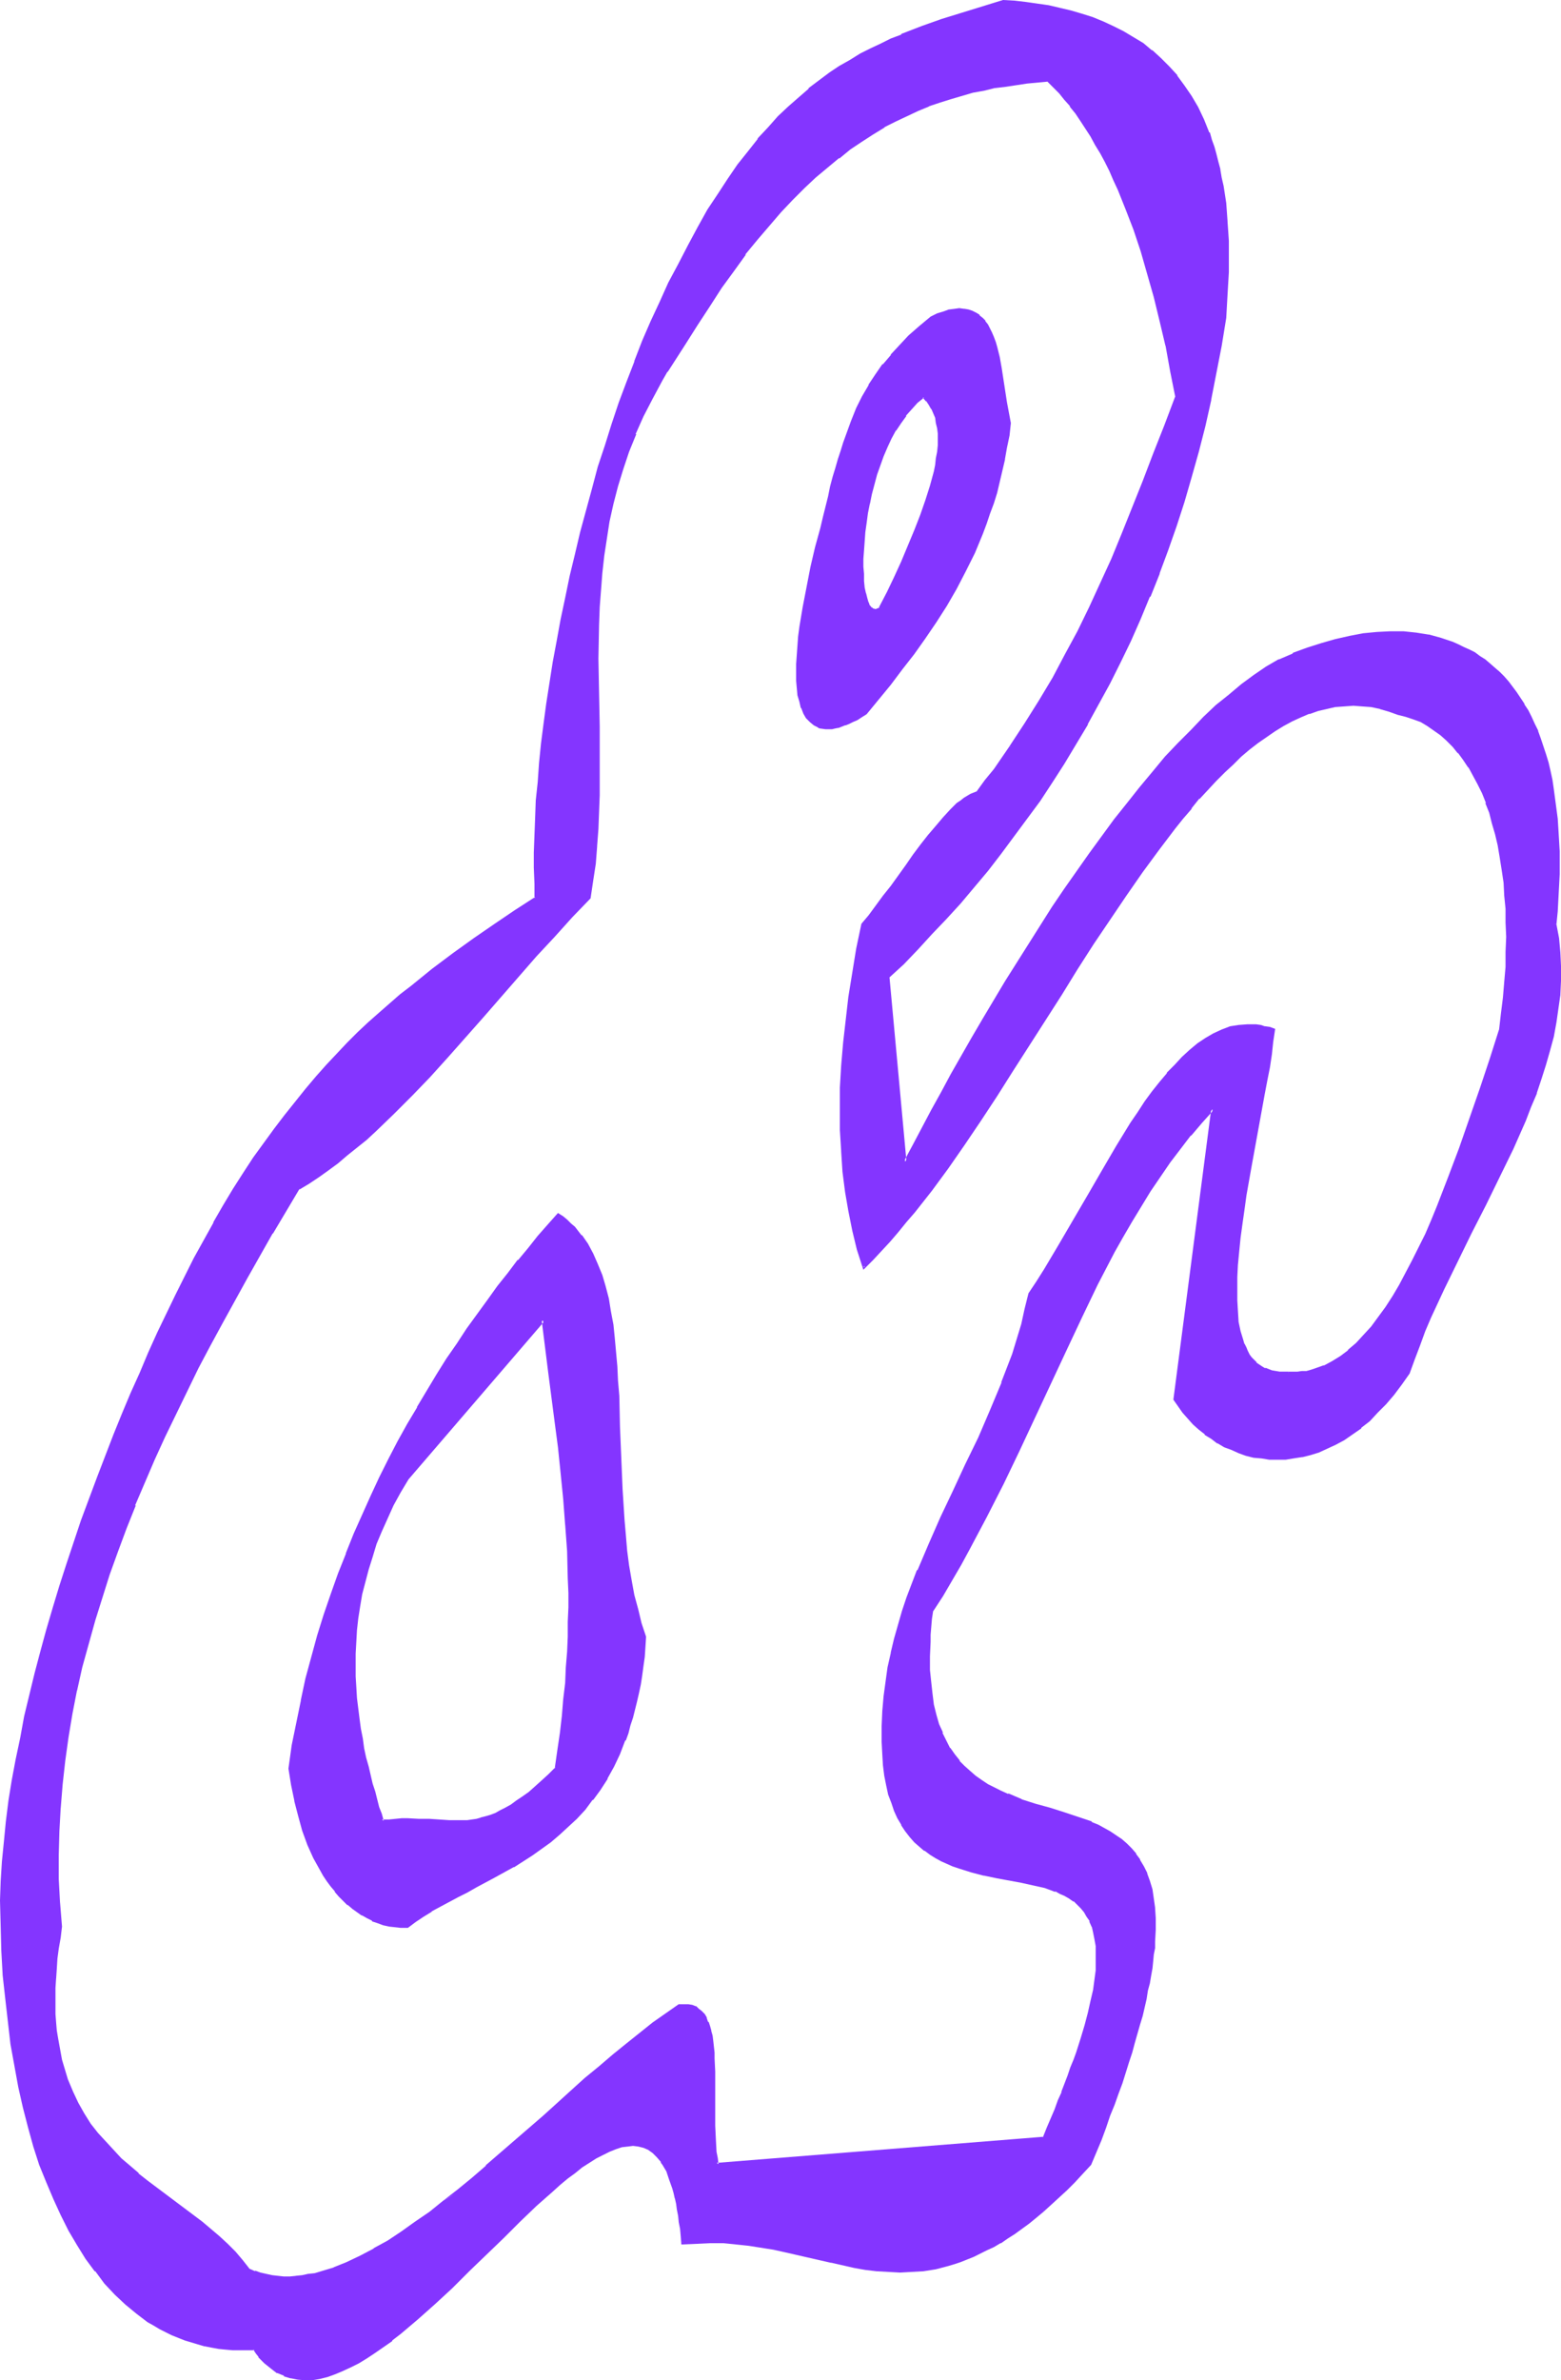 <?xml version="1.0" encoding="UTF-8" standalone="no"?>
<svg
   version="1.0"
   width="102.273mm"
   height="155.882mm"
   id="svg13"
   sodipodi:docname="Smudge Ital-Cond &amp;.wmf"
   xmlns:inkscape="http://www.inkscape.org/namespaces/inkscape"
   xmlns:sodipodi="http://sodipodi.sourceforge.net/DTD/sodipodi-0.dtd"
   xmlns="http://www.w3.org/2000/svg"
   xmlns:svg="http://www.w3.org/2000/svg">
  <sodipodi:namedview
     id="namedview13"
     pagecolor="#ffffff"
     bordercolor="#000000"
     borderopacity="0.25"
     inkscape:showpageshadow="2"
     inkscape:pageopacity="0.0"
     inkscape:pagecheckerboard="0"
     inkscape:deskcolor="#d1d1d1"
     inkscape:document-units="mm" />
  <defs
     id="defs1">
    <pattern
       id="WMFhbasepattern"
       patternUnits="userSpaceOnUse"
       width="6"
       height="6"
       x="0"
       y="0" />
  </defs>
  <path
     style="fill:#8435ff;fill-opacity:1;fill-rule:evenodd;stroke:none"
     d="m 228.662,98.247 0.808,0.808 0.808,0.97 0.646,0.97 0.485,1.131 0.485,1.293 0.323,1.293 0.162,1.293 0.162,1.293 v 1.454 1.454 l -0.162,1.616 -0.162,1.616 -0.323,1.616 -0.323,1.778 -0.485,1.616 -0.485,1.778 -1.131,3.717 -1.293,3.717 -1.454,3.717 -1.616,3.878 -1.778,3.878 -1.778,3.878 -1.778,3.717 -1.778,3.717 -0.323,0.323 -0.323,0.162 -0.323,0.162 h -0.323 -0.485 l -0.646,-0.485 -0.485,-0.485 -0.323,-0.97 -0.323,-0.97 -0.323,-1.293 -0.323,-1.454 -0.162,-1.616 v -1.778 l -0.162,-1.778 v -1.939 l 0.162,-2.101 0.162,-2.262 0.162,-2.262 0.323,-2.262 0.323,-2.424 0.485,-2.424 0.485,-2.424 0.646,-2.262 0.646,-2.424 0.808,-2.424 0.808,-2.262 0.97,-2.262 0.97,-2.101 1.131,-1.939 1.293,-1.939 1.293,-1.778 1.454,-1.778 1.454,-1.454 z m -14.382,78.372 5.979,-7.433 2.909,-3.717 2.909,-3.717 2.909,-3.878 2.586,-4.04 2.586,-4.04 2.424,-4.201 2.262,-4.363 2.262,-4.525 1.939,-4.686 0.97,-2.585 0.808,-2.424 0.808,-2.585 0.97,-2.585 0.646,-2.747 0.646,-2.747 0.646,-2.747 0.485,-2.909 0.646,-2.909 0.323,-3.07 -0.485,-2.424 -0.485,-2.747 -0.808,-5.656 -0.485,-2.747 -0.485,-2.747 -0.646,-2.424 -0.485,-1.293 -0.323,-1.131 -0.485,-1.131 -0.485,-0.97 -0.485,-0.97 -0.646,-0.808 -0.646,-0.808 -0.646,-0.646 -0.808,-0.485 -0.97,-0.485 -0.808,-0.323 -1.131,-0.162 -1.131,-0.162 -1.131,0.162 -1.293,0.162 -1.454,0.485 -1.454,0.485 -1.616,0.808 -2.747,2.424 -2.586,2.262 -2.424,2.262 -2.101,2.424 -1.939,2.262 -1.778,2.585 -1.616,2.585 -1.616,2.747 -1.454,2.909 -0.646,1.616 -0.646,1.616 -0.646,1.778 -0.646,1.778 -0.646,1.778 -0.646,1.939 -0.646,2.101 -0.646,2.101 -0.646,2.262 -0.485,2.262 -0.646,2.424 -0.646,2.585 -0.646,2.747 -0.646,2.747 -1.293,4.686 -1.131,4.686 -0.97,5.009 -0.97,5.009 -0.808,4.848 -0.323,2.424 -0.162,2.262 -0.162,2.262 -0.162,2.262 v 2.101 1.939 l 0.162,1.939 0.323,1.778 0.323,1.616 0.323,1.454 0.646,1.293 0.646,1.131 0.808,0.97 0.97,0.646 0.97,0.646 0.646,0.162 1.293,0.162 h 0.646 0.808 l 0.646,-0.162 0.808,-0.162 1.778,-0.646 0.808,-0.323 0.97,-0.485 1.131,-0.485 0.97,-0.646 z"
     id="path1" />
  <path
     style="fill:#8435ff;fill-opacity:1;fill-rule:evenodd;stroke:none"
     d="m 228.824,98.409 h -0.323 l 0.808,0.97 v -0.162 l 0.646,0.97 0.646,1.131 v -0.162 l 0.485,1.131 v 0 l 0.485,1.131 0.162,1.293 v 0 l 0.323,1.293 v 0 l 0.162,1.293 v 1.454 1.454 0 l -0.162,1.616 -0.323,1.616 -0.162,1.616 -0.323,1.616 v 0 l -0.485,1.778 -0.485,1.778 -1.131,3.555 -1.293,3.717 v 0 l -1.454,3.717 v 0 l -1.616,3.878 -1.616,3.878 -1.778,3.878 -1.778,3.717 -1.939,3.717 h 0.162 l -0.485,0.323 0.162,-0.162 -0.323,0.162 v 0 l -0.323,0.162 h 0.162 -0.323 0.162 l -0.646,-0.162 0.162,0.162 -0.485,-0.485 v 0.162 l -0.485,-0.646 v 0.162 l -0.323,-0.97 v 0.162 l -0.323,-1.131 -0.323,-1.293 v 0.162 l -0.323,-1.454 -0.162,-1.616 v 0 -1.778 l -0.162,-1.778 v -1.939 l 0.162,-2.101 0.162,-2.262 v 0 l 0.162,-2.262 0.323,-2.262 0.323,-2.424 0.485,-2.424 v 0.162 l 0.485,-2.424 0.646,-2.424 0.646,-2.424 0.808,-2.262 0.808,-2.262 v 0 l 0.97,-2.262 0.97,-2.101 1.131,-2.101 v 0.162 l 1.293,-1.939 1.293,-1.778 h -0.162 l 1.454,-1.616 1.454,-1.616 v 0 l 1.616,-1.293 -0.162,-0.646 -1.778,1.454 h -0.162 l -1.454,1.616 -1.454,1.616 v 0 l -1.293,1.778 -1.131,1.939 v 0.162 l -1.293,1.939 -0.97,2.262 -0.97,2.101 v 0.162 l -0.808,2.262 -0.808,2.262 -0.646,2.424 -0.646,2.424 -0.646,2.262 v 0.162 l -0.323,2.424 -0.323,2.262 -0.323,2.424 -0.323,2.262 v 0 2.262 l -0.162,2.101 v 1.939 l 0.162,1.778 v 1.778 0.162 l 0.162,1.616 0.323,1.293 v 0.162 l 0.323,1.131 0.323,1.131 v 0 l 0.485,0.97 0.485,0.646 0.646,0.323 0.646,0.162 h 0.323 0.162 l 0.323,-0.162 0.323,-0.162 0.485,-0.485 1.778,-3.717 1.778,-3.717 1.778,-3.878 1.778,-3.878 1.616,-3.878 v 0 l 1.454,-3.717 v -0.162 l 1.293,-3.555 1.131,-3.717 0.485,-1.778 0.485,-1.778 v 0 l 0.323,-1.778 0.323,-1.616 0.162,-1.616 0.162,-1.454 v -0.162 -1.454 -1.454 l -0.162,-1.293 v -0.162 l -0.162,-1.293 v 0 l -0.323,-1.293 -0.485,-1.131 v -0.162 l -0.485,-0.97 v -0.162 l -0.646,-0.97 -0.808,-0.97 v 0 l -1.131,-1.131 z"
     id="path2" />
  <path
     style="fill:#8435ff;fill-opacity:1;fill-rule:evenodd;stroke:none"
     d="m 214.603,176.781 5.979,-7.272 v 0 l 2.909,-3.878 2.909,-3.717 2.747,-3.878 2.747,-4.04 2.586,-4.04 2.424,-4.201 v 0 l 2.262,-4.363 2.262,-4.525 1.939,-4.686 v 0 l 0.97,-2.585 v 0 l 0.808,-2.424 0.97,-2.585 0.808,-2.585 0.646,-2.747 0.646,-2.747 0.646,-2.747 v -0.162 l 0.485,-2.747 0.646,-3.07 0.323,-3.07 -0.485,-2.585 -0.485,-2.585 -1.293,-8.403 -0.485,-2.747 v 0 l -0.646,-2.585 -0.323,-1.131 -0.485,-1.293 v 0 l -0.485,-1.131 v 0 l -0.485,-0.97 v 0 l -0.485,-0.97 -0.646,-0.808 v -0.162 l -0.646,-0.646 -0.808,-0.646 v -0.162 l -0.808,-0.485 v 0 l -0.97,-0.485 v 0 l -0.97,-0.323 v 0 l -0.97,-0.162 h -0.162 l -1.131,-0.162 -1.131,0.162 v 0 l -1.293,0.162 h -0.162 l -1.293,0.485 -1.616,0.485 v 0 l -1.616,0.808 -2.909,2.424 -2.586,2.262 -2.262,2.424 -2.101,2.262 v 0.162 l -1.939,2.262 h -0.162 l -1.778,2.585 -1.616,2.424 v 0.162 l -1.616,2.747 -1.454,2.909 -0.646,1.616 -0.646,1.616 v 0 l -0.646,1.778 v 0 l -0.646,1.778 -0.646,1.778 -0.646,2.101 -0.646,1.939 -0.646,2.262 -0.646,2.101 -0.646,2.424 -0.485,2.424 -0.646,2.585 -0.646,2.585 -0.646,2.747 -1.293,4.686 -1.131,4.848 v 0 l -0.97,5.009 -0.97,5.009 -0.808,4.848 -0.323,2.424 -0.162,2.262 v 0 l -0.323,4.525 v 2.101 1.939 0.162 l 0.162,1.778 0.162,1.778 0.485,1.616 v 0 l 0.323,1.454 0.162,0.162 0.485,1.293 v 0 l 0.646,1.131 0.97,0.97 0.97,0.808 0.97,0.485 0.162,0.162 0.485,0.162 h 0.162 l 1.131,0.162 h 0.808 0.808 v 0 l 0.646,-0.162 0.808,-0.162 h 0.162 l 1.616,-0.646 h 0.162 l 0.808,-0.323 0.97,-0.485 1.131,-0.485 0.97,-0.646 v 0 l 1.293,-0.808 -0.485,-0.485 -1.131,0.646 v 0 l -0.97,0.646 -0.97,0.485 -0.97,0.485 -0.97,0.485 v -0.162 l -1.616,0.646 v 0 l -0.808,0.162 -0.808,0.162 h 0.162 -0.808 -0.646 v 0 l -1.293,-0.162 h 0.162 l -0.646,-0.162 v 0 l -0.97,-0.485 v 0 l -0.808,-0.808 -0.808,-0.97 v 0.162 l -0.646,-1.131 v 0 l -0.646,-1.293 v 0 l -0.323,-1.454 v 0.162 l -0.323,-1.778 -0.323,-1.616 -0.162,-1.939 v 0 -1.939 -2.101 l 0.323,-4.525 v 0.162 l 0.162,-2.424 0.323,-2.424 0.808,-4.848 0.97,-5.009 0.97,-4.848 v 0 l 1.131,-4.848 1.293,-4.525 0.646,-2.909 0.646,-2.585 0.646,-2.585 0.646,-2.424 0.646,-2.424 0.485,-2.101 0.646,-2.262 0.646,-1.939 0.646,-1.939 0.646,-1.939 0.646,-1.778 v 0.162 l 0.646,-1.778 v 0 l 0.646,-1.616 0.646,-1.616 1.454,-2.909 1.454,-2.747 v 0 l 1.778,-2.585 1.778,-2.424 v 0 l 1.939,-2.424 v 0 l 2.101,-2.262 2.262,-2.424 2.586,-2.262 2.747,-2.424 v 0 l 1.616,-0.646 h -0.162 l 1.616,-0.485 1.454,-0.485 h -0.162 l 1.293,-0.162 v 0 h 1.131 1.131 v 0 l 0.97,0.162 v 0 l 0.97,0.323 v 0 l 0.808,0.485 v 0 l 0.646,0.485 v 0 l 0.808,0.646 0.646,0.646 h -0.162 l 0.646,0.808 0.646,0.97 v 0 l 0.485,0.97 h -0.162 l 0.485,1.131 v 0 l 0.323,1.131 0.485,1.131 0.646,2.585 v 0 l 0.485,2.585 1.293,8.403 0.485,2.747 0.485,2.585 v -0.162 l -0.485,3.07 -0.485,2.909 -0.485,2.909 v 0 l -0.646,2.747 -0.646,2.747 -0.808,2.747 -0.808,2.585 -0.808,2.424 -0.808,2.585 v 0 l -0.97,2.424 v 0 l -1.939,4.686 -2.101,4.525 -2.424,4.363 v 0 l -2.424,4.201 -2.586,4.04 -2.586,3.878 -2.747,3.878 -2.909,3.878 -3.07,3.717 h 0.162 l -5.979,7.433 v -0.162 z"
     id="path3" />
  <path
     style="fill:#8435ff;fill-opacity:1;fill-rule:evenodd;stroke:none"
     d="m 318.996,339.826 h -1.131 -0.97 -1.131 l -0.808,-0.323 -0.97,-0.162 -0.808,-0.485 -0.808,-0.323 -1.454,-0.97 -0.646,-0.646 -0.485,-0.808 -0.646,-0.646 -0.485,-0.97 -0.323,-0.808 -0.485,-0.97 -0.323,-0.97 -0.646,-2.101 -0.485,-2.424 -0.162,-2.585 -0.162,-2.747 -0.162,-2.909 0.162,-2.909 0.162,-3.232 0.323,-3.232 0.323,-3.393 0.485,-3.393 0.485,-3.555 0.485,-3.555 1.293,-7.11 1.293,-7.272 1.293,-7.11 0.646,-3.393 0.646,-3.393 0.485,-3.232 0.485,-3.232 0.485,-3.07 0.485,-2.909 -1.131,-0.485 -1.131,-0.162 -1.131,-0.323 -1.131,-0.162 h -2.101 l -2.101,0.162 -2.101,0.485 -1.939,0.646 -2.101,0.808 -1.939,1.131 -1.939,1.454 -1.939,1.454 -1.778,1.778 -1.939,1.939 -1.778,2.101 -1.778,2.262 -1.939,2.262 -1.778,2.585 -1.778,2.585 -1.778,2.747 -1.778,2.747 -1.778,2.909 -3.555,5.817 -3.555,6.14 -7.11,12.443 -3.717,5.979 -1.778,3.07 -1.939,2.909 -0.808,3.717 -0.97,3.878 -1.131,3.717 -1.131,3.555 -2.586,7.11 -2.909,6.948 -2.909,6.787 -3.232,6.625 -3.07,6.625 -3.07,6.464 -3.07,6.625 -2.747,6.464 -1.293,3.393 -1.131,3.232 -1.293,3.393 -0.97,3.393 -0.97,3.393 -0.808,3.555 -0.808,3.555 -0.485,3.555 -0.485,3.555 -0.323,3.717 -0.162,3.717 v 3.878 l 0.162,3.07 0.162,2.747 0.323,2.585 0.485,2.424 0.646,2.262 0.646,2.101 0.646,1.778 0.808,1.778 0.97,1.778 0.97,1.454 1.131,1.293 1.131,1.293 1.131,1.131 1.293,1.131 1.293,0.808 1.293,0.97 1.454,0.646 1.293,0.646 1.616,0.646 1.454,0.485 3.07,0.97 3.07,0.808 3.07,0.646 6.141,1.131 3.07,0.646 2.747,0.646 2.586,0.97 1.293,0.485 1.131,0.485 1.293,0.808 0.97,0.646 0.97,0.808 0.97,0.97 0.808,0.97 0.646,1.131 0.646,1.131 0.646,1.454 0.323,1.454 0.323,1.616 0.323,1.616 v 1.939 2.101 2.101 l -0.323,2.424 -0.323,2.585 -0.646,2.585 -0.646,2.909 -0.808,3.07 -0.97,3.393 -1.131,3.555 -0.646,1.778 -0.808,1.939 -0.646,1.939 -0.808,1.939 -0.646,2.101 -0.97,2.101 -0.97,2.262 -0.808,2.262 -0.97,2.262 -1.131,2.424 -80.799,6.464 -0.323,-1.454 -0.162,-1.454 -0.162,-3.232 -0.162,-3.393 v -3.232 -3.555 -3.393 -3.232 l -0.162,-3.232 v -1.454 l -0.162,-1.454 -0.162,-1.293 -0.323,-1.293 -0.162,-1.293 -0.323,-1.131 -0.485,-1.131 -0.323,-0.97 -0.485,-0.808 -0.646,-0.646 -0.646,-0.646 -0.808,-0.485 -0.808,-0.323 -0.97,-0.162 h -0.97 -1.131 l -3.232,2.262 -3.07,2.262 -3.394,2.585 -3.232,2.585 -3.394,2.747 -3.394,2.909 -3.394,2.909 -3.394,3.07 -3.555,3.07 -3.555,3.07 -6.949,6.302 -7.11,6.14 -3.555,2.909 -3.555,3.07 -3.555,2.747 -3.394,2.747 -3.555,2.424 -3.394,2.424 -3.394,2.262 -3.394,1.939 -3.394,1.778 -3.394,1.616 -3.232,1.293 -1.616,0.485 -1.616,0.485 -1.616,0.485 -1.454,0.162 -1.616,0.323 -1.454,0.162 -1.616,0.162 h -1.454 l -1.454,-0.162 -1.616,-0.162 -1.454,-0.323 -1.293,-0.323 -1.454,-0.485 -1.454,-0.485 -1.616,-2.262 -1.939,-1.939 -1.939,-2.101 -1.939,-1.939 -2.101,-1.778 -2.262,-1.778 -4.363,-3.393 -4.525,-3.393 -4.525,-3.393 -2.262,-1.778 -2.101,-1.778 -2.101,-1.939 -2.101,-1.939 -1.939,-2.101 -1.778,-2.262 -1.939,-2.262 -1.616,-2.585 -1.454,-2.585 -1.293,-2.747 -1.293,-3.07 -0.97,-3.232 -0.485,-1.778 -0.323,-1.616 -0.323,-1.778 -0.323,-1.939 -0.323,-1.939 -0.162,-1.939 -0.162,-2.101 v -2.101 -2.101 -2.262 l 0.162,-2.424 0.162,-2.262 0.162,-2.585 0.323,-2.585 0.323,-2.585 0.485,-2.747 -0.485,-5.817 -0.323,-5.979 v -5.817 l 0.162,-5.979 0.323,-5.817 0.485,-5.817 0.646,-5.817 0.808,-5.817 0.97,-5.817 1.131,-5.817 1.293,-5.817 1.616,-5.656 1.454,-5.817 1.778,-5.817 1.939,-5.656 2.101,-5.656 2.101,-5.817 2.262,-5.656 2.262,-5.656 2.424,-5.656 2.586,-5.656 2.747,-5.656 2.747,-5.656 2.747,-5.656 2.909,-5.494 3.07,-5.656 6.141,-11.15 6.464,-11.15 6.464,-10.988 2.586,-1.454 2.424,-1.616 2.262,-1.616 2.424,-1.778 2.262,-1.778 2.424,-1.939 2.262,-1.939 2.262,-2.101 4.525,-4.363 4.525,-4.525 4.525,-4.686 4.363,-4.848 8.726,-10.019 8.888,-10.019 4.363,-5.009 4.363,-4.848 4.363,-4.686 4.525,-4.525 0.646,-4.363 0.646,-4.201 0.323,-4.363 0.323,-4.201 0.162,-4.201 0.162,-4.201 v -8.564 l -0.162,-8.403 v -8.403 l -0.162,-8.403 0.162,-8.403 0.162,-4.363 0.323,-4.201 0.323,-4.201 0.485,-4.363 0.485,-4.201 0.808,-4.363 0.97,-4.201 1.131,-4.363 1.293,-4.363 1.454,-4.363 1.616,-4.363 1.939,-4.363 2.262,-4.363 2.424,-4.363 1.293,-2.262 1.454,-2.262 1.454,-2.262 1.616,-2.262 2.909,-4.848 3.07,-4.848 2.909,-4.363 3.07,-4.201 2.909,-4.04 2.909,-3.717 2.909,-3.555 2.909,-3.232 2.909,-3.07 2.909,-2.909 2.909,-2.747 2.909,-2.424 2.747,-2.262 2.909,-2.262 2.909,-1.939 2.747,-1.778 2.747,-1.616 2.909,-1.616 2.747,-1.293 2.747,-1.293 2.747,-1.131 2.747,-0.97 2.747,-0.808 2.747,-0.808 2.586,-0.808 2.747,-0.646 2.747,-0.485 2.586,-0.323 5.333,-0.808 5.333,-0.485 1.454,1.454 1.454,1.616 1.454,1.616 1.293,1.616 1.293,1.778 1.293,1.778 2.586,3.878 1.131,2.101 1.131,2.101 1.293,2.101 0.97,2.262 1.131,2.262 1.131,2.424 1.939,4.848 1.939,5.171 1.778,5.333 1.616,5.494 1.616,5.817 1.454,5.817 1.454,6.14 1.131,6.302 1.293,6.464 -2.747,7.272 -2.747,6.948 -2.586,6.787 -2.586,6.464 -2.586,6.464 -2.747,6.302 -2.586,5.979 -2.909,5.979 -2.747,5.979 -3.07,5.656 -3.07,5.817 -3.394,5.656 -3.555,5.656 -3.717,5.656 -4.04,5.656 -2.101,2.909 -2.101,2.747 -0.808,0.323 -0.808,0.323 -0.808,0.323 -0.808,0.646 -0.808,0.646 -0.97,0.646 -0.808,0.808 -0.808,0.808 -1.778,1.778 -1.778,2.101 -1.778,2.262 -1.939,2.424 -1.778,2.424 -1.939,2.585 -3.555,5.171 -1.939,2.585 -1.778,2.262 -1.939,2.424 -1.778,2.101 -1.131,6.14 -0.97,5.979 -0.97,5.817 -0.646,5.817 -0.646,5.494 -0.485,5.656 -0.323,5.494 v 5.333 5.171 l 0.323,5.171 0.323,5.171 0.646,4.848 0.808,4.848 0.97,4.848 1.131,4.525 1.293,4.525 2.101,-1.939 2.101,-2.262 2.101,-2.262 2.101,-2.424 2.101,-2.424 1.939,-2.585 4.202,-5.171 4.04,-5.656 4.04,-5.656 4.04,-5.979 4.04,-6.14 4.04,-6.14 4.04,-6.302 3.878,-6.302 4.04,-6.464 4.04,-6.14 3.878,-6.302 4.04,-6.14 4.04,-5.817 4.04,-5.817 4.04,-5.494 4.04,-5.332 2.101,-2.585 1.939,-2.424 2.101,-2.424 2.101,-2.262 1.939,-2.101 2.101,-2.101 2.101,-2.101 2.101,-1.778 2.101,-1.778 2.101,-1.778 2.101,-1.454 2.101,-1.454 2.101,-1.293 2.101,-1.131 2.262,-0.97 2.101,-0.808 2.101,-0.808 2.262,-0.646 2.101,-0.323 2.262,-0.162 2.262,-0.162 2.101,0.162 2.262,0.162 2.262,0.485 2.262,0.646 2.262,0.808 1.939,0.485 1.778,0.646 1.778,0.808 1.778,0.97 1.778,0.97 1.454,1.293 1.616,1.293 1.454,1.454 1.454,1.616 1.293,1.778 1.293,1.939 1.131,1.939 1.131,2.101 0.97,2.262 0.97,2.424 0.97,2.424 0.646,2.747 0.808,2.585 0.646,2.909 0.485,2.909 0.485,3.07 0.485,3.07 0.162,3.232 0.323,3.393 0.162,3.393 v 3.555 3.717 l -0.162,3.717 -0.323,3.717 -0.323,3.878 -0.485,4.04 -0.485,4.04 -1.131,3.555 -1.131,3.555 -2.424,7.272 -2.424,7.272 -2.747,7.433 -2.747,7.433 -2.747,7.11 -1.454,3.555 -1.616,3.393 -1.454,3.232 -1.616,3.232 -1.616,3.07 -1.616,3.07 -1.778,2.747 -1.616,2.747 -1.778,2.585 -1.939,2.262 -1.778,2.262 -1.939,1.939 -1.939,1.616 -1.939,1.616 -2.101,1.293 -2.101,1.131 -2.101,0.646 -1.131,0.323 -1.131,0.323 -0.97,0.162 h -1.131 -1.131 z m 66.094,-111.013 0.323,-3.232 0.162,-3.07 0.162,-3.07 0.162,-3.07 v -2.909 -2.747 l -0.162,-2.747 -0.162,-2.747 -0.162,-2.585 -0.323,-2.424 -0.323,-2.424 -0.323,-2.424 -0.323,-2.262 -0.485,-2.101 -0.485,-2.101 -0.646,-2.101 -0.646,-1.939 -0.646,-1.939 -0.646,-1.939 -0.808,-1.616 -0.808,-1.778 -0.808,-1.616 -0.808,-1.454 -0.97,-1.616 -0.97,-1.454 -2.101,-2.585 -1.131,-1.131 -1.131,-1.131 -1.131,-1.131 -1.131,-0.97 -1.293,-0.97 -1.131,-0.97 -1.293,-0.808 -1.293,-0.646 -1.454,-0.808 -1.293,-0.646 -1.454,-0.485 -2.909,-0.97 -2.909,-0.808 -3.07,-0.485 -3.232,-0.323 h -3.232 l -3.232,0.162 -3.232,0.323 -3.555,0.646 -3.394,0.808 -3.394,0.97 -3.555,1.131 -3.555,1.293 -3.555,1.616 -2.909,1.778 -3.07,2.101 -3.07,2.262 -3.232,2.424 -3.07,2.747 -3.07,2.909 -3.232,3.07 -3.07,3.232 -3.232,3.555 -3.07,3.717 -3.232,3.717 -3.07,3.878 -3.232,4.04 -3.07,4.201 -3.07,4.201 -3.07,4.363 -3.07,4.363 -3.07,4.525 -5.818,9.211 -5.818,9.211 -5.494,9.211 -2.747,4.686 -2.586,4.525 -2.586,4.525 -2.424,4.525 -2.424,4.363 -2.424,4.363 -2.262,4.201 -2.101,4.201 -4.202,-45.73 3.555,-3.555 3.555,-3.555 3.555,-3.717 3.555,-3.717 3.394,-4.04 3.394,-3.878 3.394,-4.04 3.232,-4.201 3.394,-4.363 3.232,-4.363 3.07,-4.363 3.07,-4.686 2.909,-4.686 3.07,-4.686 2.747,-5.009 2.909,-4.848 2.586,-5.171 2.586,-5.171 2.586,-5.333 2.424,-5.494 2.424,-5.494 2.262,-5.656 2.101,-5.817 2.101,-5.817 1.939,-6.14 1.778,-6.14 1.616,-6.14 1.778,-6.464 1.454,-6.464 1.293,-6.625 1.293,-6.787 0.97,-6.787 0.323,-2.909 0.162,-2.909 0.162,-2.747 0.162,-2.747 V 64.798 62.213 59.627 l -0.162,-2.424 -0.162,-2.262 -0.162,-2.262 -0.323,-2.262 -0.162,-2.262 -0.323,-2.101 -0.485,-2.101 -0.323,-1.939 -0.485,-1.939 -0.485,-1.778 -0.485,-1.778 -0.646,-1.778 -0.646,-1.778 -1.293,-3.232 -1.454,-3.07 -1.616,-2.747 -1.616,-2.585 -1.939,-2.424 -1.939,-2.262 -1.939,-2.101 -2.262,-1.778 -2.101,-1.778 -2.424,-1.616 -2.424,-1.293 -2.424,-1.293 -2.586,-1.131 -2.586,-1.131 -2.747,-0.808 -2.586,-0.808 -2.747,-0.646 -2.909,-0.485 -5.494,-0.97 -2.909,-0.323 -2.747,-0.162 -10.019,3.232 -5.01,1.454 -5.01,1.778 -5.171,1.939 -2.424,1.131 -2.586,1.131 -2.586,1.293 -2.424,1.293 -2.586,1.454 -2.424,1.616 -2.586,1.616 -2.586,1.939 -2.424,1.939 -2.586,2.101 -2.424,2.262 -2.586,2.585 -2.586,2.585 -2.424,2.909 -2.586,3.07 -2.424,3.232 -2.424,3.555 -2.586,3.717 -2.424,4.04 -2.424,4.201 -2.586,4.525 -2.424,4.686 -2.262,4.525 -2.262,4.686 -2.101,4.848 -2.101,4.848 -1.939,5.009 -1.939,5.171 -1.939,5.171 -1.778,5.171 -1.616,5.333 -1.616,5.333 -1.616,5.333 -1.454,5.494 -1.454,5.333 -1.293,5.333 -1.293,5.494 -1.131,5.333 -1.131,5.333 -0.97,5.333 -0.97,5.171 -0.808,5.171 -0.808,5.171 -0.646,5.009 -0.646,4.848 -0.485,4.848 -0.323,4.686 -0.485,4.525 -0.162,4.525 -0.162,4.201 -0.162,4.201 v 3.878 l 0.162,3.878 0.162,3.555 -5.171,3.232 -5.01,3.393 -5.171,3.555 -5.171,3.555 -5.171,3.878 -5.171,4.201 -2.747,2.101 -2.586,2.262 -2.586,2.424 -2.586,2.424 -2.586,2.424 -2.586,2.585 -2.747,2.747 -2.586,2.747 -2.586,2.909 -2.586,3.07 -2.586,3.07 -2.424,3.232 -2.747,3.393 -2.424,3.555 -2.586,3.555 -2.424,3.878 -2.586,3.878 -2.424,4.04 -2.424,4.363 -2.586,4.363 -2.262,4.363 -2.262,4.363 -2.262,4.686 -2.262,4.686 -2.262,4.686 -2.262,5.009 -2.101,4.848 -2.262,5.171 -2.101,5.009 -2.101,5.171 -4.04,10.503 -4.04,10.665 -3.555,10.827 -1.778,5.332 -1.616,5.494 -1.616,5.333 -1.454,5.494 -1.454,5.332 -1.293,5.333 -1.131,5.333 -1.131,5.332 -1.131,5.333 -0.808,5.171 -0.97,5.171 -0.646,5.009 -0.485,5.009 -0.485,4.848 -0.323,5.009 -0.162,4.686 0.162,6.14 0.162,6.302 0.485,5.817 0.485,5.979 0.646,5.656 0.646,5.494 0.97,5.494 0.97,5.171 1.131,5.171 1.293,4.848 1.293,4.686 1.454,4.525 1.778,4.363 1.616,4.201 1.939,4.04 1.939,3.717 1.939,3.555 2.262,3.393 2.262,3.07 2.424,2.909 2.424,2.747 2.586,2.585 2.747,2.101 2.909,2.101 1.454,0.808 1.454,0.97 2.909,1.454 1.616,0.646 1.616,0.646 1.616,0.485 1.616,0.485 1.616,0.485 1.616,0.323 1.778,0.323 1.778,0.162 1.616,0.162 h 1.778 1.778 1.939 l 0.646,0.97 0.646,0.808 0.646,0.808 0.808,0.808 1.454,1.293 1.616,0.97 1.454,0.808 1.778,0.485 1.616,0.323 1.778,0.162 h 1.778 l 1.778,-0.323 1.939,-0.485 1.939,-0.646 1.778,-0.808 2.101,-0.808 1.939,-1.131 1.939,-1.131 2.101,-1.454 2.101,-1.454 2.101,-1.454 2.101,-1.778 2.101,-1.616 2.101,-1.939 4.202,-3.717 4.202,-4.04 4.363,-4.201 8.403,-8.241 4.202,-4.04 4.04,-3.717 3.878,-3.555 1.939,-1.778 1.939,-1.454 1.778,-1.454 1.778,-1.293 1.778,-1.293 1.778,-1.131 1.616,-0.808 1.616,-0.808 1.616,-0.646 1.616,-0.485 1.454,-0.162 1.293,-0.162 1.454,0.162 1.293,0.323 1.131,0.646 1.131,0.646 1.131,1.131 0.97,1.293 0.485,0.646 0.485,0.808 0.485,0.97 0.323,0.808 0.485,0.97 0.646,2.262 0.323,1.293 0.323,1.293 0.323,1.293 0.162,1.454 0.323,1.616 0.162,1.616 0.323,1.616 0.162,1.778 0.162,1.778 3.394,-0.162 3.394,-0.162 h 3.232 l 3.232,0.162 3.07,0.485 3.07,0.323 3.07,0.646 2.909,0.646 5.818,1.293 5.656,1.293 5.656,1.131 2.747,0.485 2.909,0.485 2.747,0.162 2.909,0.162 2.909,-0.162 2.909,-0.162 3.07,-0.485 3.07,-0.808 1.454,-0.485 1.616,-0.485 1.454,-0.646 1.778,-0.646 1.454,-0.646 1.778,-0.808 1.616,-0.97 1.616,-0.97 1.778,-1.131 1.616,-1.131 1.939,-1.293 1.778,-1.293 1.778,-1.454 1.778,-1.454 1.939,-1.616 1.778,-1.778 1.939,-1.778 1.939,-2.101 2.101,-1.939 1.939,-2.262 1.293,-3.07 1.293,-3.07 1.131,-2.909 0.97,-2.909 1.131,-2.909 0.97,-2.747 0.97,-2.585 0.808,-2.585 0.808,-2.585 0.808,-2.424 0.646,-2.262 0.646,-2.424 0.646,-2.101 0.485,-2.262 0.646,-2.101 0.485,-1.939 0.323,-2.101 0.485,-1.778 0.323,-1.939 0.323,-1.778 0.162,-1.778 0.162,-1.616 0.323,-1.616 v -1.616 l 0.162,-2.909 v -2.909 l -0.162,-2.424 -0.323,-2.424 -0.323,-2.262 -0.646,-1.939 -0.646,-1.939 -0.808,-1.778 -0.97,-1.454 -0.97,-1.454 -1.131,-1.293 -1.131,-1.293 -1.131,-1.131 -1.454,-0.97 -1.454,-0.808 -1.454,-0.808 -1.454,-0.808 -1.616,-0.808 -3.394,-1.131 -3.394,-1.131 -3.394,-1.131 -3.555,-0.97 -3.555,-1.131 -3.394,-1.454 -1.778,-0.646 -1.616,-0.808 -1.616,-0.97 -1.616,-0.97 -1.454,-0.97 -1.454,-1.131 -1.293,-1.293 -1.293,-1.454 -1.131,-1.454 -1.131,-1.778 -1.131,-1.778 -0.97,-1.939 -0.808,-2.101 -0.646,-2.424 -0.646,-2.424 -0.323,-2.747 -0.323,-2.909 -0.323,-3.07 v -1.616 -1.778 -1.778 l 0.162,-1.778 v -1.939 l 0.162,-1.939 0.162,-1.939 0.323,-2.101 2.424,-3.717 2.262,-3.717 2.262,-3.878 2.101,-3.878 4.363,-7.918 4.04,-8.08 3.878,-8.241 3.878,-8.403 7.757,-16.482 3.878,-8.241 4.04,-8.08 4.04,-7.918 2.262,-3.878 2.101,-3.878 2.262,-3.717 2.424,-3.717 2.262,-3.555 2.586,-3.555 2.424,-3.393 2.747,-3.393 2.747,-3.232 2.747,-3.07 -9.373,71.746 1.131,1.616 1.131,1.616 1.131,1.454 1.454,1.293 1.293,1.293 1.454,1.293 1.616,1.131 1.616,0.97 1.616,0.97 1.616,0.808 1.778,0.646 1.939,0.646 1.778,0.485 1.939,0.162 1.939,0.323 h 1.939 2.101 l 1.939,-0.323 2.101,-0.323 1.939,-0.485 2.101,-0.646 2.101,-0.97 2.101,-0.97 2.101,-1.131 2.101,-1.454 2.101,-1.454 1.939,-1.778 2.101,-1.939 1.939,-2.101 2.101,-2.262 1.778,-2.585 1.939,-2.747 1.293,-3.555 1.293,-3.393 1.293,-3.555 1.454,-3.393 3.232,-6.948 3.394,-6.948 3.394,-6.948 3.555,-6.948 3.394,-6.948 3.394,-6.948 3.07,-6.787 1.293,-3.555 1.454,-3.393 1.131,-3.555 1.131,-3.393 0.97,-3.555 0.97,-3.393 0.646,-3.555 0.485,-3.393 0.485,-3.555 0.162,-3.393 v -3.555 l -0.162,-3.393 -0.323,-3.393 z"
     id="path4" />
  <path
     style="fill:#8435ff;fill-opacity:1;fill-rule:evenodd;stroke:none"
     d="m 318.996,339.503 h -1.131 -0.97 v 0 l -0.97,-0.162 -0.97,-0.162 v 0 l -0.808,-0.323 v 0 l -0.808,-0.323 v 0.162 l -0.808,-0.485 v 0 l -1.454,-0.97 h 0.162 l -0.646,-0.646 v 0 l -0.646,-0.646 v 0 l -0.485,-0.646 v 0 l -0.485,-0.97 -0.323,-0.808 -0.485,-0.97 v 0.162 l -0.323,-1.131 -0.646,-2.101 v 0 l -0.485,-2.262 -0.162,-2.585 v 0 l -0.162,-2.747 v -2.909 -2.909 l 0.162,-3.232 v 0.162 l 0.323,-3.393 0.323,-3.232 0.485,-3.555 0.485,-3.393 0.485,-3.555 1.293,-7.272 1.293,-7.11 1.293,-7.11 0.646,-3.555 0.646,-3.393 0.646,-3.232 0.485,-3.232 0.323,-3.07 0.485,-3.232 -1.293,-0.485 -1.131,-0.162 h -0.162 l -0.97,-0.323 -1.131,-0.162 h -0.162 -2.101 v 0 l -2.101,0.162 -2.101,0.323 v 0 l -2.101,0.808 v 0 l -2.101,0.97 v 0 l -1.939,1.131 -1.939,1.293 v 0 l -1.939,1.616 v 0 l -1.939,1.778 -1.778,1.939 -1.939,1.939 v 0.162 l -1.778,2.101 v 0 l -1.939,2.424 -1.778,2.424 -1.778,2.747 -1.778,2.585 -1.778,2.909 -1.778,2.909 -3.394,5.817 -3.555,6.14 v 0 l -7.272,12.443 -3.555,5.979 -1.939,3.07 -1.939,2.909 -0.97,3.878 -0.808,3.717 -1.131,3.717 -1.131,3.717 -2.747,7.11 0.162,-0.162 -2.909,6.948 -2.909,6.787 -3.232,6.625 -3.07,6.625 -3.07,6.464 -2.909,6.625 -2.747,6.464 h -0.162 l -1.293,3.393 v 0 l -1.293,3.393 -1.131,3.393 -0.97,3.393 -0.97,3.393 -0.808,3.393 v 0.162 l -0.808,3.555 -0.485,3.555 -0.485,3.555 -0.323,3.717 v 0 l -0.162,3.717 v 3.878 l 0.162,3.07 v 0 l 0.162,2.747 0.323,2.585 0.485,2.424 v 0 l 0.485,2.262 0.808,2.101 0.646,1.939 v 0 l 0.808,1.778 0.97,1.616 v 0.162 l 0.97,1.454 1.131,1.454 v 0 l 1.131,1.293 1.293,1.131 1.131,0.97 h 0.162 l 1.293,0.97 1.293,0.808 v 0 l 1.454,0.808 1.454,0.646 1.454,0.646 v 0 l 1.454,0.485 3.07,0.97 3.07,0.808 h 0.162 l 3.07,0.646 6.141,1.131 2.909,0.646 v 0 l 2.909,0.646 2.586,0.97 v -0.162 l 1.131,0.646 1.131,0.485 v 0 l 1.131,0.646 1.131,0.808 v -0.162 l 0.97,0.97 0.808,0.808 v 0 l 0.808,0.97 v 0 l 0.646,1.131 v 0 l 0.808,1.131 h -0.162 l 0.646,1.454 v -0.162 l 0.323,1.454 v 0 l 0.323,1.616 0.323,1.778 v -0.162 1.939 2.101 2.101 0 l -0.323,2.424 -0.323,2.424 -0.646,2.747 v 0 l -0.646,2.909 -0.808,3.07 -0.97,3.232 -1.131,3.555 -0.646,1.778 -0.808,1.939 -0.646,1.939 -0.808,2.101 -0.808,2.101 0.162,-0.162 -0.97,2.101 -0.808,2.262 -0.97,2.262 -0.97,2.262 -0.97,2.424 0.162,-0.162 -80.961,6.464 0.485,0.323 -0.162,-1.454 -0.323,-1.616 -0.162,-3.07 v 0 l -0.162,-3.393 v -3.232 -3.555 -3.393 -3.232 l -0.162,-3.232 v -1.454 0 l -0.162,-1.454 -0.162,-1.454 -0.162,-1.293 -0.323,-1.131 v -0.162 l -0.323,-1.131 -0.323,-0.97 h -0.162 l -0.323,-0.97 v -0.162 l -0.485,-0.808 -0.808,-0.808 -0.646,-0.485 -0.646,-0.646 h -0.162 l -0.808,-0.323 -0.97,-0.162 h -1.131 -1.293 l -3.232,2.262 -3.232,2.262 -3.232,2.585 v 0 l -3.232,2.585 -3.394,2.747 v 0 l -3.394,2.909 -3.555,2.909 -3.394,3.07 -3.555,3.232 -3.394,3.07 -7.11,6.14 -7.11,6.14 h 0.162 l -3.555,3.07 -3.555,2.909 -3.555,2.747 v 0 l 3.878,-2.262 3.555,-2.909 3.555,-3.07 v 0 l 7.11,-6.14 7.11,-6.14 3.394,-3.07 3.555,-3.232 3.394,-3.07 3.555,-2.909 3.232,-2.909 v 0 l 3.394,-2.747 3.394,-2.585 v 0 l 3.232,-2.424 3.07,-2.262 3.232,-2.262 h -0.162 1.131 v 0 h 0.97 v 0 l 0.97,0.162 h -0.162 l 0.808,0.323 v 0 l 0.808,0.485 v 0 l 0.485,0.485 0.646,0.808 v 0 l 0.485,0.808 v -0.162 l 0.485,0.97 h -0.162 l 0.485,1.131 0.323,0.97 v 0 l 0.162,1.293 0.323,1.293 0.162,1.454 0.162,1.293 v 0 1.454 l 0.162,3.232 v 3.232 3.393 3.555 3.232 l 0.162,3.393 v 0 l 0.162,3.232 0.162,1.454 0.323,1.778 81.446,-6.625 0.97,-2.424 1.131,-2.262 0.808,-2.262 0.97,-2.262 0.808,-2.101 h 0.162 l 0.646,-2.101 0.808,-1.939 0.808,-1.939 0.646,-1.939 0.646,-1.939 1.131,-3.393 0.97,-3.393 0.808,-3.07 0.646,-2.909 v 0 l 0.646,-2.747 0.323,-2.585 0.323,-2.262 v -0.162 l 0.162,-2.101 v -2.101 l -0.162,-1.939 v 0 l -0.323,-1.778 -0.323,-1.454 v -0.162 l -0.323,-1.454 v 0 l -0.646,-1.454 v 0 l -0.646,-1.131 v 0 l -0.646,-1.131 h -0.162 l -0.808,-0.97 v -0.162 l -0.808,-0.808 -0.97,-0.808 -0.162,-0.162 -0.97,-0.646 -1.131,-0.646 h -0.162 l -1.131,-0.646 -1.293,-0.485 v -0.162 l -2.586,-0.808 -2.909,-0.646 v 0 l -2.909,-0.646 -6.141,-1.131 -3.232,-0.646 h 0.162 l -3.232,-0.808 -3.07,-0.97 -1.454,-0.485 h 0.162 l -1.616,-0.646 -1.293,-0.646 -1.454,-0.646 v 0 l -1.293,-0.97 -1.293,-0.808 v 0 l -1.131,-0.97 -1.293,-1.131 -1.131,-1.293 h 0.162 l -1.131,-1.293 -0.97,-1.616 v 0.162 l -0.97,-1.616 -0.808,-1.778 v 0 l -0.646,-1.939 -0.646,-2.101 -0.646,-2.262 v 0 l -0.485,-2.262 -0.323,-2.747 -0.162,-2.747 v 0.162 l -0.162,-3.07 v -3.878 l 0.162,-3.717 v 0.162 l 0.323,-3.717 0.485,-3.717 0.485,-3.555 0.808,-3.555 v 0.162 l 0.808,-3.555 0.97,-3.393 1.131,-3.393 1.131,-3.393 1.131,-3.393 v 0.162 l 1.293,-3.393 v 0 l 2.747,-6.464 3.07,-6.625 3.07,-6.464 3.07,-6.625 3.07,-6.625 3.07,-6.787 2.747,-6.948 h 0.162 l 2.586,-7.11 1.131,-3.717 1.131,-3.717 0.97,-3.717 0.808,-3.878 v 0.162 l 1.939,-2.909 1.778,-3.07 3.717,-5.979 7.11,-12.443 v 0 l 3.555,-5.979 3.555,-5.979 1.778,-2.909 1.778,-2.747 1.778,-2.747 1.778,-2.585 1.778,-2.424 1.778,-2.424 v 0 l 1.778,-2.262 v 0 l 1.939,-2.101 1.778,-1.778 1.939,-1.778 v 0 l 1.778,-1.616 v 0.162 l 1.939,-1.454 2.101,-1.131 h -0.162 l 2.101,-0.97 -0.162,0.162 2.101,-0.646 v 0 l 1.939,-0.485 2.262,-0.162 h -0.162 2.101 v 0 l 1.131,0.162 1.131,0.323 h -0.162 l 1.131,0.323 1.131,0.323 -0.162,-0.323 -0.485,2.909 -0.485,2.909 -0.485,3.232 -0.485,3.393 -0.646,3.232 -0.646,3.555 -1.293,7.11 -1.293,7.11 -1.293,7.272 -0.485,3.555 -0.485,3.555 -0.485,3.393 -0.323,3.393 -0.323,3.232 v 0 l -0.162,3.232 -0.162,2.909 0.162,2.909 0.162,2.747 v 0.162 l 0.162,2.424 0.485,2.424 v 0 l 0.646,2.262 0.323,0.97 v 0 l 0.485,0.97 0.485,0.808 0.485,0.97 v 0 l 0.485,0.646 v 0 l 0.646,0.808 v 0 l 0.646,0.646 v 0 l 1.454,1.131 v 0 l 0.808,0.323 v 0.162 l 0.808,0.323 h 0.162 l 0.808,0.162 v 0 l 0.97,0.323 h 0.97 0.162 0.97 1.131 z"
     id="path5" />
  <path
     style="fill:#8435ff;fill-opacity:1;fill-rule:evenodd;stroke:none"
     d="m 109.726,544.724 -3.394,2.747 -3.555,2.424 -3.394,2.424 -3.394,2.262 -3.555,1.939 h 0.162 l -3.394,1.778 -3.394,1.616 -3.232,1.293 h 0.162 l -1.616,0.485 -1.616,0.485 -1.616,0.485 v 0 l -1.616,0.162 -1.454,0.323 -1.616,0.162 h 0.162 l -1.616,0.162 h -1.454 l -1.454,-0.162 v 0 l -1.454,-0.162 -1.454,-0.323 v 0 l -1.454,-0.323 -1.293,-0.485 v 0.162 l -1.454,-0.646 0.162,0.162 -1.778,-2.262 v 0 l -1.778,-2.101 -1.939,-1.939 -2.101,-1.939 -2.101,-1.778 v 0 l -2.101,-1.778 v 0 l -4.525,-3.393 -4.525,-3.393 -4.525,-3.393 v 0 l -2.262,-1.778 h 0.162 l -2.262,-1.939 -2.101,-1.778 -1.939,-2.101 -1.939,-2.101 -1.939,-2.101 v 0 l -1.778,-2.262 -1.616,-2.585 v 0 l -1.454,-2.585 -1.293,-2.747 v 0 l -1.293,-3.07 v 0 l -0.97,-3.232 -0.485,-1.616 -0.323,-1.778 v 0 l -0.323,-1.778 -0.323,-1.778 -0.323,-1.939 -0.162,-1.939 v 0 l -0.162,-2.101 v -2.101 -2.101 -2.262 l 0.162,-2.424 v 0.162 l 0.162,-2.424 0.162,-2.585 0.323,-2.424 0.485,-2.747 0.323,-2.747 -0.485,-5.979 v 0.162 l -0.323,-5.979 v -5.817 l 0.162,-5.979 0.323,-5.817 v 0.162 l 0.485,-5.979 0.646,-5.817 0.808,-5.817 0.97,-5.817 1.131,-5.817 v 0.162 l 1.293,-5.817 1.616,-5.817 1.616,-5.817 1.778,-5.656 1.778,-5.656 2.101,-5.817 2.101,-5.656 v 0 l 2.262,-5.656 H 33.451 l 2.424,-5.656 2.424,-5.656 2.586,-5.656 2.747,-5.656 2.747,-5.656 2.747,-5.656 2.909,-5.494 3.07,-5.656 6.141,-11.15 6.302,-11.15 v 0.162 l 6.626,-11.15 v 0.162 l 2.424,-1.454 2.424,-1.616 2.262,-1.616 2.424,-1.778 2.262,-1.939 v 0 l 2.424,-1.939 v 0 l 2.424,-1.939 2.262,-2.101 4.525,-4.363 4.525,-4.525 4.363,-4.525 4.525,-5.009 8.726,-9.857 8.726,-10.019 4.363,-5.009 4.525,-4.848 4.363,-4.848 4.525,-4.686 0.646,-4.363 0.646,-4.201 0.323,-4.201 v -0.162 l 0.323,-4.201 0.162,-4.201 0.162,-4.201 v -8.564 -8.403 l -0.162,-8.403 -0.162,-8.403 0.162,-8.403 0.162,-4.363 0.323,-4.201 v 0 l 0.323,-4.201 0.485,-4.363 0.646,-4.201 0.646,-4.201 0.97,-4.363 v 0 l 1.131,-4.363 1.293,-4.201 1.454,-4.363 v 0 l 1.778,-4.363 h -0.162 l 1.939,-4.363 2.262,-4.363 2.424,-4.525 1.293,-2.262 v 0.162 l 1.454,-2.262 1.454,-2.262 1.454,-2.262 3.07,-4.848 3.07,-4.686 2.909,-4.525 3.07,-4.201 2.909,-4.04 h -0.162 l 3.07,-3.717 2.909,-3.393 v 0 l 2.909,-3.393 2.909,-3.07 2.909,-2.909 2.747,-2.585 2.909,-2.424 v 0 l 2.909,-2.424 v 0.162 l 2.747,-2.262 2.909,-1.939 2.747,-1.778 2.909,-1.778 h -0.162 l 2.909,-1.454 2.747,-1.293 2.747,-1.293 2.747,-1.131 h -0.162 l 2.909,-0.97 2.586,-0.808 2.747,-0.808 2.747,-0.808 2.747,-0.485 v 0 l 2.586,-0.646 2.747,-0.323 5.333,-0.808 5.171,-0.485 h -0.162 l 1.454,1.454 1.454,1.454 1.293,1.616 v 0 l 1.454,1.616 h -0.162 l 1.454,1.778 1.293,1.939 2.424,3.717 v 0 l 1.131,2.101 v 0 l 1.293,2.101 v 0 l 1.131,2.101 1.131,2.262 0.97,2.262 1.131,2.424 1.939,4.848 v 0 l 1.939,5.009 1.778,5.333 1.616,5.656 1.616,5.656 1.454,5.979 1.454,6.14 v -0.162 l 1.131,6.302 1.293,6.464 v -0.162 l -2.747,7.272 v 0 l -2.747,6.948 -2.586,6.787 v 0 l -2.586,6.464 -2.586,6.464 -2.586,6.302 -2.747,5.979 -2.747,5.979 -2.909,5.979 -3.07,5.656 -3.07,5.817 v 0 l -3.394,5.656 -3.555,5.656 -3.717,5.656 0.646,0.323 3.717,-5.656 3.555,-5.656 3.394,-5.656 v 0 l 3.07,-5.817 3.07,-5.656 2.747,-5.979 2.909,-5.979 2.586,-6.14 2.747,-6.14 2.586,-6.464 2.586,-6.464 v 0 l 2.586,-6.787 2.747,-7.11 v 0 l 2.747,-7.272 -1.131,-6.464 -1.293,-6.302 V 85.32 l -1.454,-5.979 -1.454,-5.979 -1.616,-5.656 -1.616,-5.656 -1.778,-5.333 -1.939,-5.009 v -0.162 l -2.101,-4.848 -0.97,-2.424 -1.131,-2.262 -1.131,-2.262 -1.131,-2.101 v 0 l -1.131,-2.101 v 0 l -1.131,-2.101 v 0 l -2.586,-3.878 -1.293,-1.778 -1.293,-1.778 h -0.162 l -1.293,-1.778 v 0 l -1.293,-1.616 -1.454,-1.454 -1.616,-1.616 -5.494,0.485 -5.333,0.646 -2.586,0.485 -2.747,0.485 v 0 l -2.747,0.646 -2.747,0.646 -2.747,0.97 -2.747,0.808 -2.747,0.97 v 0 l -2.747,1.131 -2.747,1.293 -2.747,1.454 -2.909,1.454 v 0 l -2.747,1.616 -2.909,1.778 -2.747,2.101 -2.909,2.101 v 0 l -2.747,2.424 h -0.162 l -2.909,2.424 -2.747,2.585 -2.909,2.909 -2.909,3.07 -2.909,3.393 v 0 l -2.909,3.555 -3.07,3.717 v 0 l -2.909,4.04 -2.909,4.04 -3.07,4.525 -2.909,4.686 -3.07,5.009 -1.616,2.262 -1.454,2.262 -1.454,2.101 v 0.162 l -1.293,2.262 -2.424,4.363 -2.101,4.363 -1.939,4.363 h -0.162 l -1.616,4.363 v 0.162 l -1.454,4.201 -1.293,4.363 -1.131,4.363 v 0 l -0.97,4.363 -0.808,4.363 -0.485,4.201 -0.485,4.201 -0.485,4.363 v 0 l -0.162,4.201 -0.162,4.363 -0.162,8.403 0.162,8.403 v 8.403 l 0.162,8.403 v 8.564 l -0.162,4.201 -0.162,4.201 -0.323,4.201 v 0 l -0.485,4.363 -0.485,4.201 -0.646,4.201 0.162,-0.162 -4.525,4.525 -4.363,4.848 -4.525,4.848 -4.363,5.009 -8.726,10.019 -8.726,10.019 -4.525,4.848 -4.363,4.525 -4.525,4.525 -4.525,4.363 -2.262,2.101 -2.424,1.939 h 0.162 l -2.424,1.939 v 0 l -2.262,1.778 -2.424,1.778 -2.424,1.616 -2.424,1.616 -2.424,1.616 -6.626,10.988 v 0.162 l -6.464,10.988 -6.141,11.15 -3.07,5.656 -2.747,5.494 -2.909,5.656 -2.747,5.656 -2.747,5.656 -2.424,5.656 -2.586,5.656 -2.262,5.656 v 0 l -2.262,5.817 v 0 l -2.262,5.656 -1.939,5.656 -1.939,5.817 -1.778,5.656 -1.454,5.817 -1.616,5.817 -1.293,5.817 v 0 l -1.131,5.817 -0.97,5.817 -0.808,5.817 -0.646,5.817 -0.485,5.817 v 0 l -0.323,5.817 -0.162,5.979 v 5.817 l 0.323,5.979 v 0 l 0.485,5.979 v -0.162 l -0.485,2.747 -0.323,2.585 -0.323,2.585 -0.162,2.424 -0.162,2.424 v 0 l -0.162,2.424 v 2.262 2.101 2.101 l 0.162,2.101 v 0 l 0.162,2.101 0.323,1.778 0.323,1.939 0.323,1.778 v 0 l 0.323,1.778 0.485,1.778 0.97,3.07 v 0.162 l 1.293,3.07 v 0 l 1.293,2.747 1.616,2.585 v 0 l 1.616,2.585 1.778,2.424 v 0 l 1.939,2.101 1.939,2.101 1.939,2.101 2.101,1.778 2.262,1.939 v 0 l 2.262,1.778 v 0 l 4.525,3.393 4.525,3.393 4.363,3.393 v 0 l 2.262,1.778 h -0.162 l 2.101,1.778 2.101,1.939 1.939,1.939 1.778,2.101 v 0 l 1.778,2.262 1.454,0.485 v 0 l 1.454,0.485 1.454,0.485 v 0 l 1.454,0.162 1.454,0.162 h 0.162 l 1.454,0.162 h 1.454 l 1.616,-0.162 v 0 l 1.454,-0.162 1.616,-0.162 1.616,-0.323 v 0 l 1.616,-0.485 1.616,-0.485 1.616,-0.485 v 0 l 3.232,-1.454 3.394,-1.454 3.232,-1.778 h 0.162 l 3.394,-2.101 3.394,-2.101 3.394,-2.424 3.555,-2.585 3.555,-2.585 v -0.162 l 3.394,-2.747 z"
     id="path6" />
  <path
     style="fill:#8435ff;fill-opacity:1;fill-rule:evenodd;stroke:none"
     d="m 249.993,184.699 -3.878,5.656 -2.262,2.747 -2.101,2.909 0.162,-0.162 -0.808,0.323 v 0 l -0.808,0.323 -0.808,0.485 v 0 l -0.808,0.485 -0.808,0.646 -0.97,0.646 v 0 l -0.808,0.808 -0.808,0.808 -1.778,1.939 -1.778,2.101 v 0 l -1.939,2.262 v 0 l -1.778,2.262 -1.939,2.585 -1.778,2.585 -3.717,5.171 -1.939,2.424 -1.778,2.424 v 0 l -1.778,2.424 -1.778,2.101 -1.293,6.14 -0.97,5.979 -0.97,5.979 -0.646,5.656 -0.646,5.656 -0.485,5.656 v 0 l -0.323,5.494 v 5.333 5.171 l 0.323,5.171 v 0.162 l 0.323,5.009 0.646,5.009 0.808,4.686 0.97,4.848 v 0 l 1.131,4.686 1.616,5.009 2.424,-2.424 2.101,-2.262 2.101,-2.262 1.939,-2.262 2.101,-2.585 v 0 l 2.101,-2.424 v 0 l 4.202,-5.332 4.04,-5.494 4.04,-5.817 4.04,-5.979 4.04,-6.14 3.878,-6.14 4.04,-6.302 4.04,-6.302 4.04,-6.302 3.878,-6.302 4.04,-6.302 4.04,-5.979 4.04,-5.979 4.04,-5.817 4.04,-5.494 4.04,-5.332 v 0 l 1.939,-2.424 v 0 l 2.101,-2.424 v -0.162 l 1.939,-2.424 v 0.162 l 2.101,-2.262 2.101,-2.262 2.101,-2.101 2.101,-1.939 1.939,-1.939 2.101,-1.778 v 0 l 2.101,-1.616 2.101,-1.454 2.101,-1.454 2.101,-1.293 v 0 l 2.101,-1.131 2.101,-0.97 2.262,-0.97 -0.162,0.162 2.262,-0.808 2.101,-0.485 v 0 l 2.101,-0.485 2.262,-0.162 v 0 l 2.262,-0.162 2.101,0.162 v 0 l 2.262,0.162 2.262,0.485 h -0.162 l 2.262,0.646 2.262,0.808 1.939,0.485 1.939,0.646 v 0 l 1.778,0.646 1.616,0.97 v 0 l 1.616,1.131 1.616,1.131 v 0 l 1.454,1.293 1.616,1.616 1.293,1.616 v -0.162 l 1.293,1.778 1.293,1.939 v -0.162 l 1.131,2.101 1.131,2.101 1.131,2.262 0.97,2.424 h -0.162 l 0.97,2.424 0.646,2.585 0.808,2.747 0.646,2.747 v 0 l 0.485,2.909 0.485,3.07 0.485,3.232 0.162,3.232 0.323,3.232 v 0 3.393 l 0.162,3.555 -0.162,3.717 v 3.717 l -0.323,3.717 v 0 l -0.323,3.878 -0.485,3.878 -0.485,4.201 v -0.162 l -1.131,3.555 -1.131,3.555 -2.424,7.272 -2.586,7.433 -2.586,7.433 -2.747,7.272 v 0 l -2.747,7.11 v 0 l -1.454,3.555 -1.454,3.393 -1.616,3.232 -1.616,3.232 -1.616,3.07 -1.616,3.07 v 0 l -1.616,2.747 -1.778,2.747 -1.778,2.424 -1.778,2.424 v 0 l -1.939,2.101 -1.778,1.939 -2.101,1.778 h 0.162 l -1.939,1.454 -2.101,1.293 v 0 l -2.101,1.131 0.162,-0.162 -2.262,0.808 -0.97,0.323 v 0 l -1.131,0.323 h -1.131 l -1.131,0.162 h 0.162 -1.131 -1.293 v 0.646 h 1.293 1.131 v 0 h 1.131 l 1.131,-0.162 1.131,-0.162 v 0 l 1.131,-0.485 2.101,-0.646 v -0.162 l 2.101,-0.97 v 0 l 2.101,-1.293 1.939,-1.616 v 0 l 2.101,-1.778 1.778,-1.939 1.939,-2.101 v -0.162 l 1.778,-2.262 1.939,-2.585 1.616,-2.585 1.778,-2.909 v 0 l 1.616,-3.07 1.616,-3.07 1.616,-3.232 1.454,-3.232 1.454,-3.393 1.616,-3.555 v 0 l 2.909,-7.272 v 0 l 2.747,-7.272 2.586,-7.433 2.424,-7.433 2.424,-7.272 1.131,-3.555 1.131,-3.555 0.646,-4.04 0.323,-3.878 0.323,-3.878 v -0.162 l 0.323,-3.717 0.162,-3.717 v -3.717 -3.555 l -0.162,-3.393 v 0 l -0.162,-3.393 -0.323,-3.232 -0.485,-3.07 -0.485,-3.07 -0.485,-2.909 v -0.162 l -0.646,-2.747 -0.646,-2.747 -0.808,-2.585 -0.97,-2.585 v 0 l -0.97,-2.424 -0.97,-2.262 -1.131,-2.101 -1.131,-1.939 v -0.162 l -1.293,-1.778 -1.293,-1.778 h -0.162 l -1.293,-1.616 -1.616,-1.616 -1.454,-1.293 v 0 l -1.616,-1.293 -1.778,-0.97 v 0 l -1.778,-0.97 -1.778,-0.808 v 0 l -1.939,-0.646 -1.939,-0.485 -2.262,-0.808 -2.262,-0.646 v 0 l -2.262,-0.485 -2.101,-0.162 h -0.162 l -2.101,-0.162 -2.262,0.162 v 0 l -2.262,0.162 -2.262,0.323 v 0 l -2.262,0.646 -2.101,0.646 v 0.162 l -2.101,0.808 -2.262,0.97 -2.101,1.131 v 0 l -2.101,1.293 -2.101,1.454 -2.101,1.616 -2.262,1.616 v 0 l -2.101,1.778 -1.939,1.939 -2.101,1.939 -2.101,2.101 -2.101,2.262 -2.101,2.262 v 0 l -1.939,2.424 v 0 l -2.101,2.424 v 0 l -1.939,2.585 h -0.162 l -4.04,5.171 -4.04,5.656 -4.04,5.656 -4.04,5.979 -3.878,6.14 -4.04,6.302 -4.04,6.14 -4.04,6.464 -3.878,6.302 -4.04,6.302 -4.04,6.14 -4.04,5.979 -4.04,5.979 -4.04,5.817 -4.04,5.494 -4.202,5.333 h 0.162 l -2.101,2.585 v -0.162 l -2.101,2.585 -1.939,2.262 -2.101,2.262 -2.101,2.262 -2.101,2.101 0.485,0.162 -1.293,-4.525 -1.131,-4.686 v 0 l -0.97,-4.686 -0.808,-4.848 -0.646,-5.009 -0.323,-5.009 v 0 l -0.323,-5.171 v -5.171 l 0.162,-5.333 0.162,-5.494 v 0 l 0.485,-5.494 0.646,-5.656 0.646,-5.817 0.97,-5.817 0.97,-5.979 1.131,-6.14 v 0.162 l 1.778,-2.101 1.778,-2.262 v 0 l 1.939,-2.424 1.778,-2.585 3.717,-5.171 1.939,-2.585 1.778,-2.424 1.778,-2.424 v 0 l 1.939,-2.262 v 0.162 l 1.778,-2.101 1.778,-1.939 0.808,-0.808 0.808,-0.808 v 0.162 l 0.808,-0.808 0.808,-0.485 0.808,-0.646 v 0 l 0.808,-0.323 0.808,-0.485 v 0.162 l 0.808,-0.323 2.262,-2.909 2.101,-2.909 4.04,-5.656 z"
     id="path7" />
  <path
     style="fill:#8435ff;fill-opacity:1;fill-rule:evenodd;stroke:none"
     d="m 385.413,228.813 v 0 l 0.323,-3.232 v 0 l 0.162,-3.07 0.162,-3.07 0.162,-3.07 v -2.909 -2.747 l -0.162,-2.747 -0.162,-2.747 v 0 l -0.162,-2.585 -0.323,-2.424 -0.323,-2.424 -0.323,-2.424 -0.323,-2.262 -0.485,-2.262 v 0 l -0.485,-2.101 -0.646,-2.101 -0.646,-1.939 -0.646,-1.939 -0.646,-1.778 v -0.162 l -0.808,-1.616 -0.808,-1.778 -0.808,-1.616 -0.97,-1.454 v -0.162 l -0.97,-1.454 -0.97,-1.454 -1.939,-2.585 v 0 l -1.131,-1.293 -1.131,-1.131 -1.131,-0.97 -1.293,-1.131 v 0 l -1.131,-0.97 -1.293,-0.808 -1.293,-0.97 -1.293,-0.646 v 0 l -1.454,-0.646 -1.293,-0.646 -1.454,-0.646 v 0 l -2.909,-0.97 -2.909,-0.808 h -0.162 l -3.07,-0.485 -3.07,-0.323 h -0.162 -3.232 l -3.232,0.162 v 0 l -3.394,0.323 -3.394,0.646 v 0 l -3.555,0.808 -3.394,0.97 -3.555,1.131 v 0 l -3.555,1.293 v 0.162 l -3.394,1.454 h -0.162 l -3.07,1.778 -3.07,2.101 -3.07,2.262 v 0 l -3.07,2.585 v 0 l -3.232,2.585 -3.07,2.909 -3.07,3.232 -3.232,3.232 -3.232,3.393 -3.07,3.717 v 0 l -3.232,3.878 -3.07,3.878 v 0 l -3.232,4.04 -3.07,4.201 -3.07,4.201 -3.07,4.363 -3.07,4.363 -3.07,4.525 -5.818,9.211 -5.818,9.211 -5.494,9.211 -2.747,4.686 -2.586,4.525 v 0 l -2.586,4.525 -2.424,4.525 -2.424,4.363 -4.525,8.564 -2.262,4.201 h 0.646 l -4.202,-45.569 -0.162,0.162 3.717,-3.393 3.555,-3.717 3.394,-3.717 3.555,-3.717 3.555,-3.878 3.394,-4.04 v 0 l 3.394,-4.04 v 0 l 3.232,-4.201 3.232,-4.363 3.232,-4.363 3.232,-4.363 3.07,-4.686 2.909,-4.525 2.909,-4.848 2.909,-4.848 v -0.162 l 2.747,-5.009 2.747,-5.009 2.586,-5.171 2.586,-5.332 2.424,-5.494 2.262,-5.494 h 0.162 l 2.262,-5.656 V 141.877 l 2.101,-5.656 2.101,-5.979 1.939,-5.979 1.778,-6.14 1.778,-6.302 1.616,-6.302 1.454,-6.464 v -0.162 l 1.293,-6.625 1.293,-6.625 1.131,-6.948 0.162,-2.909 v 0 l 0.162,-2.909 0.162,-2.747 0.162,-2.747 V 64.798 62.213 59.627 l -0.162,-2.424 -0.162,-2.262 v -0.162 l -0.162,-2.262 -0.162,-2.262 -0.323,-2.101 -0.323,-2.101 -0.485,-2.101 -0.323,-1.939 v -0.162 l -0.485,-1.778 -0.485,-1.939 -0.485,-1.778 -0.646,-1.778 -0.485,-1.778 h -0.162 l -1.293,-3.232 -1.454,-3.07 -1.616,-2.747 v 0 l -1.778,-2.585 -1.778,-2.424 v -0.162 l -1.939,-2.101 -2.101,-2.101 -2.101,-1.939 h -0.162 l -2.101,-1.778 -2.424,-1.454 -2.424,-1.454 v 0 l -2.586,-1.293 -2.424,-1.131 v 0 L 270.516,4.201 267.931,3.393 265.184,2.585 262.436,1.939 v 0 L 259.689,1.293 254.033,0.485 251.286,0.162 248.377,0 233.187,4.686 l -5.01,1.778 -5.01,1.939 v 0.162 l -2.586,0.97 -2.586,1.293 -2.424,1.131 -2.586,1.293 v 0 l -2.586,1.616 -2.586,1.454 -2.424,1.616 -2.586,1.939 -2.586,1.939 v 0.162 l -2.424,2.101 -2.586,2.262 -2.586,2.424 -2.424,2.747 -2.586,2.747 v 0.162 l -2.424,3.07 v 0 l -2.586,3.232 -2.424,3.555 -2.424,3.717 -2.586,3.878 -2.424,4.363 v 0 l -2.424,4.525 -2.424,4.686 -2.424,4.525 -2.101,4.686 -2.262,4.848 -2.101,4.848 -1.939,5.009 v 0.162 l -1.939,5.009 -1.939,5.171 -1.778,5.332 -1.616,5.171 -1.778,5.333 -1.454,5.494 -1.454,5.332 -1.454,5.333 -1.293,5.494 -1.293,5.332 v 0 l -1.131,5.494 -1.131,5.333 -0.97,5.333 -0.97,5.171 -0.808,5.171 -0.808,5.171 -0.646,4.848 -0.646,5.009 -0.485,4.848 -0.323,4.686 -0.485,4.525 v 0 l -0.162,4.525 -0.162,4.201 -0.162,4.201 v 3.878 h 0.646 V 211.038 l 0.162,-4.201 0.162,-4.201 0.162,-4.525 v 0.162 l 0.485,-4.686 0.323,-4.525 0.485,-4.848 0.646,-5.009 0.646,-5.009 0.808,-5.009 0.808,-5.171 0.97,-5.332 0.97,-5.333 1.131,-5.333 1.131,-5.333 v 0 l 1.293,-5.332 1.293,-5.333 1.454,-5.494 1.454,-5.332 1.616,-5.333 1.616,-5.333 1.616,-5.332 1.778,-5.171 1.939,-5.333 1.939,-5.009 h -0.162 l 2.101,-5.009 2.101,-4.848 2.101,-4.848 2.262,-4.686 2.262,-4.525 2.424,-4.848 2.424,-4.363 v 0 l 2.586,-4.201 2.424,-4.04 2.586,-3.717 2.424,-3.555 2.424,-3.232 v 0 l 2.424,-3.07 v 0 l 2.586,-2.747 2.424,-2.747 2.586,-2.424 2.586,-2.262 2.424,-2.101 v 0 l 2.586,-1.939 2.424,-1.939 2.586,-1.616 2.424,-1.616 2.586,-1.454 v 0 l 2.424,-1.293 2.586,-1.293 2.586,-1.131 2.424,-1.131 v 0 l 5.01,-1.939 5.171,-1.778 14.867,-4.686 v 0 l 2.747,0.162 2.909,0.323 5.494,0.97 2.747,0.485 v 0 l 2.747,0.646 2.747,0.808 2.586,0.808 2.747,1.131 -0.162,-0.162 2.586,1.293 2.424,1.131 v 0 l 2.424,1.454 2.262,1.616 2.262,1.778 v -0.162 l 2.101,1.939 2.101,2.101 1.939,2.101 v 0 l 1.778,2.424 1.778,2.585 v 0 l 1.454,2.747 1.454,3.07 1.454,3.232 h -0.162 l 0.646,1.616 0.646,1.778 0.485,1.778 0.485,1.939 0.485,1.939 V 42.014 l 0.323,2.101 0.485,1.939 0.323,2.101 0.162,2.262 0.323,2.262 0.162,2.262 v 0 l 0.162,2.262 0.162,2.424 v 2.585 2.585 2.585 l -0.162,2.747 -0.162,2.747 -0.162,2.909 v -0.162 l -0.323,2.909 -0.97,6.948 -1.293,6.787 -1.454,6.625 v -0.162 l -1.293,6.625 -1.778,6.302 -1.616,6.302 -1.778,6.14 -2.101,5.979 -1.939,5.817 -2.101,5.817 v 0 l -2.262,5.656 v 0 l -2.262,5.494 -2.586,5.494 -2.424,5.333 -2.586,5.171 -2.747,5.171 -2.747,5.009 v -0.162 l -2.909,5.009 -2.909,4.686 -3.07,4.686 -3.07,4.525 -3.07,4.525 -3.232,4.363 -3.232,4.363 -3.394,4.201 h 0.162 l -3.394,4.04 v -0.162 l -3.394,4.04 -3.555,3.878 -3.555,3.717 -3.394,3.717 -3.555,3.717 -3.717,3.555 4.363,47.023 2.586,-5.171 4.686,-8.564 2.424,-4.363 2.424,-4.525 2.586,-4.525 v 0 l 2.586,-4.525 2.747,-4.686 5.494,-9.211 5.656,-9.211 5.979,-9.049 2.909,-4.525 3.232,-4.525 3.07,-4.363 3.07,-4.201 3.07,-4.201 3.07,-4.04 v 0 l 3.07,-3.878 3.232,-3.717 v 0 l 3.07,-3.717 3.232,-3.393 3.232,-3.232 3.07,-3.232 3.07,-2.909 3.232,-2.747 h -0.162 l 3.232,-2.424 v 0 l 3.07,-2.262 3.07,-1.939 3.07,-1.778 h -0.162 l 3.555,-1.616 v 0.162 l 3.555,-1.454 h -0.162 l 3.555,-1.131 3.555,-0.97 3.394,-0.808 v 0 l 3.394,-0.646 3.232,-0.323 v 0 l 3.232,-0.162 h 3.232 v 0 l 3.232,0.323 3.07,0.485 h -0.162 l 3.07,0.808 2.747,0.97 v 0 l 1.454,0.485 1.293,0.646 1.454,0.646 h -0.162 l 1.293,0.808 1.454,0.808 1.131,0.97 1.293,0.808 h -0.162 l 1.293,1.131 1.131,0.97 1.131,1.131 1.131,1.293 h -0.162 l 2.101,2.585 0.97,1.454 0.97,1.454 v -0.162 l 0.808,1.616 0.808,1.616 0.808,1.778 0.808,1.616 v 0 l 0.646,1.778 0.646,1.939 0.646,1.939 0.646,2.101 0.485,2.101 v 0 l 0.323,2.262 0.485,2.262 0.323,2.262 0.323,2.424 0.323,2.585 0.162,2.585 v -0.162 l 0.162,2.747 v 2.747 l 0.162,2.747 -0.162,2.909 v 3.07 l -0.162,3.07 -0.162,3.07 v 0 l -0.323,3.232 z"
     id="path8" />
  <path
     style="fill:#8435ff;fill-opacity:1;fill-rule:evenodd;stroke:none"
     d="m 132.188,214.916 0.162,3.878 v 3.555 l 0.162,-0.323 -5.01,3.232 -5.01,3.393 -5.171,3.555 -5.171,3.717 -5.171,3.878 v 0 l -5.171,4.201 -2.747,2.101 v 0 l -2.586,2.262 -2.586,2.262 -2.747,2.424 -2.586,2.424 -2.586,2.585 -2.586,2.747 -2.586,2.747 -2.586,2.909 -2.586,3.07 v 0 l -2.586,3.232 v 0 l -2.586,3.232 -2.586,3.393 -2.586,3.555 -2.586,3.555 -2.424,3.717 -2.586,4.04 -2.424,4.04 -2.424,4.201 v 0.162 l -2.424,4.363 -2.424,4.363 -2.262,4.525 -2.262,4.525 -2.262,4.686 -2.262,4.686 -2.262,5.009 -2.101,5.009 -2.262,5.009 -2.101,5.009 -2.101,5.171 v 0 l -4.04,10.503 v 0 l -4.04,10.827 -3.555,10.665 -1.778,5.494 -1.616,5.333 -1.616,5.494 -1.454,5.332 -1.454,5.494 -1.293,5.333 -1.293,5.333 v 0 l -0.97,5.332 -1.131,5.333 -0.97,5.171 -0.808,5.009 -0.646,5.171 -0.485,5.009 -0.485,4.848 v 0 L 0.162,465.706 0,470.392 l 0.162,6.14 0.162,6.302 0.323,5.817 v 0.162 l 0.646,5.817 0.646,5.656 0.646,5.656 0.97,5.332 0.97,5.333 v 0 l 1.131,5.009 1.293,5.009 1.293,4.686 1.454,4.525 1.778,4.363 v 0 l 1.778,4.201 1.778,3.878 1.939,3.878 v 0 l 2.101,3.555 2.101,3.393 2.262,3.07 h 0.162 l 2.262,3.07 v 0 l 2.586,2.747 2.586,2.424 v 0 l 2.747,2.262 v 0 l 2.747,2.101 1.454,0.808 1.616,0.97 v 0 l 2.909,1.454 v 0 l 1.616,0.646 v 0 l 1.616,0.646 v 0 l 1.616,0.485 1.616,0.485 1.616,0.485 h 0.162 l 1.616,0.323 1.778,0.323 1.616,0.162 1.778,0.162 v 0 h 1.778 1.778 1.939 l -0.323,-0.162 0.646,0.97 0.646,0.808 v 0.162 l 0.808,0.808 0.646,0.646 1.616,1.293 v 0 l 1.454,1.131 h 0.162 l 1.616,0.646 v 0.162 l 1.616,0.485 h 0.162 l 1.616,0.323 v 0 l 1.778,0.162 h 1.778 v 0 l 1.939,-0.323 v 0 l 1.939,-0.485 1.778,-0.646 v 0 l 1.939,-0.808 2.101,-0.97 1.939,-0.97 v 0 l 2.101,-1.293 1.939,-1.293 2.101,-1.454 2.101,-1.454 v -0.162 l 2.101,-1.616 2.101,-1.778 v 0 l 2.101,-1.778 4.363,-3.878 4.202,-3.878 4.202,-4.201 8.565,-8.241 4.04,-4.04 4.04,-3.878 4.04,-3.555 1.778,-1.616 v 0 l 1.939,-1.616 1.778,-1.293 v 0 l 1.778,-1.454 1.778,-1.131 1.778,-1.131 v 0 l 1.616,-0.808 1.616,-0.808 1.616,-0.646 v 0 l 1.454,-0.485 v 0 l 1.454,-0.162 v 0 l 1.293,-0.162 v 0 l 1.293,0.162 v 0 l 1.293,0.323 v 0 l 1.131,0.485 v 0 l 1.131,0.808 v 0 l 0.97,0.97 v 0 l 1.131,1.293 h -0.162 l 0.485,0.646 0.485,0.808 v 0 l 0.485,0.808 0.323,0.97 v 0 l 0.323,0.97 0.808,2.262 0.323,1.131 0.323,1.454 v -0.162 l 0.323,1.454 0.162,1.293 0.323,1.616 0.162,1.616 0.323,1.616 0.162,1.778 0.162,2.101 3.717,-0.162 v 0 l 3.394,-0.162 h 3.232 l 3.232,0.323 v 0 l 3.07,0.323 3.07,0.485 3.07,0.485 2.909,0.646 v 0 l 5.656,1.293 5.656,1.293 h 0.162 l 5.656,1.293 2.747,0.485 2.747,0.323 2.909,0.162 v 0 l 2.909,0.162 2.909,-0.162 v 0 l 2.909,-0.162 3.07,-0.485 v 0 l 3.07,-0.808 1.616,-0.485 1.454,-0.485 1.616,-0.646 v 0 l 1.616,-0.646 1.616,-0.808 1.616,-0.808 1.778,-0.808 1.616,-0.97 h 0.162 l 1.616,-1.131 1.778,-1.131 1.778,-1.293 1.778,-1.293 v 0 l 1.778,-1.454 v 0 l 1.939,-1.616 -0.485,-0.485 -1.939,1.616 h 0.162 l -1.939,1.454 v -0.162 l -1.778,1.454 -1.778,1.131 -1.616,1.293 -1.778,0.97 v 0 l -1.616,0.97 -1.616,0.97 -1.616,0.808 -1.616,0.646 -1.616,0.646 v 0 l -1.616,0.646 -1.454,0.485 -1.616,0.485 -3.07,0.646 v 0 l -2.909,0.485 -2.909,0.323 v 0 l -2.909,0.162 -2.909,-0.162 v 0 l -2.747,-0.323 -2.909,-0.323 -2.747,-0.485 -5.656,-1.131 h 0.162 l -5.818,-1.293 -5.656,-1.293 h -0.162 l -2.909,-0.646 -2.909,-0.646 -3.07,-0.485 -3.232,-0.323 v 0 l -3.232,-0.162 h -3.232 -3.394 v 0 l -3.555,0.323 0.485,0.323 -0.162,-1.778 -0.162,-1.778 -0.323,-1.778 -0.162,-1.616 -0.162,-1.454 -0.323,-1.454 -0.323,-1.293 v -0.162 l -0.323,-1.293 -0.323,-1.131 -0.646,-2.262 -0.485,-0.97 v -0.162 l -0.323,-0.808 -0.485,-0.97 v 0 l -0.485,-0.808 -0.485,-0.808 v 0 l -1.131,-1.131 v -0.162 l -0.97,-0.97 -1.293,-0.808 v 0 l -1.293,-0.646 -1.293,-0.323 -1.293,-0.162 h -0.162 l -1.293,0.162 h -0.162 l -1.454,0.162 v 0 l -1.616,0.485 v 0 l -1.454,0.646 -1.778,0.808 -1.616,0.97 v 0 l -1.778,0.97 -1.778,1.293 -1.778,1.293 v 0.162 l -1.939,1.293 -1.778,1.616 h -0.162 l -1.778,1.616 -4.04,3.555 -4.04,3.878 -4.04,4.04 -8.565,8.241 -4.202,4.201 -4.202,3.878 -4.363,3.878 -2.101,1.778 v 0 l -2.101,1.778 -1.939,1.616 v 0 l -2.262,1.454 -1.939,1.454 -2.101,1.454 -1.939,1.131 v 0 l -1.939,1.131 -1.939,0.97 -1.939,0.646 v 0 l -1.939,0.646 -1.778,0.485 v 0 l -1.778,0.162 v 0 l -1.778,0.162 -1.778,-0.162 h 0.162 l -1.778,-0.323 v 0 l -1.616,-0.485 v 0 l -1.454,-0.808 v 0 l -1.616,-0.97 h 0.162 l -1.616,-1.293 -0.646,-0.646 -0.808,-0.808 h 0.162 l -0.646,-0.97 -0.808,-0.97 h -2.101 -1.778 -1.778 0.162 l -1.778,-0.162 -1.778,-0.162 -1.616,-0.323 -1.778,-0.323 h 0.162 l -1.778,-0.485 -1.616,-0.485 -1.616,-0.485 h 0.162 l -1.616,-0.646 v 0 l -1.616,-0.646 v 0.162 l -2.909,-1.616 v 0 l -1.454,-0.808 -1.454,-0.97 -2.909,-1.939 v 0 l -2.586,-2.262 v 0 l -2.586,-2.424 -2.586,-2.747 v 0 l -2.262,-2.909 v 0 l -2.262,-3.07 -2.262,-3.393 -2.101,-3.555 v 0 l -1.939,-3.717 -1.778,-4.04 -1.778,-4.201 0.162,0.162 -1.616,-4.363 -1.616,-4.525 -1.293,-4.848 -1.293,-4.848 -1.131,-5.009 v 0 l -0.97,-5.171 -0.808,-5.494 -0.808,-5.494 -0.646,-5.817 -0.485,-5.817 v 0 L 0.97,482.834 0.808,476.532 0.646,470.392 0.808,465.706 1.131,460.696 v 0.162 l 0.485,-5.009 0.485,-5.009 0.808,-5.009 0.808,-5.171 0.808,-5.171 1.131,-5.333 1.131,-5.171 v 0 l 1.131,-5.333 1.293,-5.333 1.454,-5.494 1.616,-5.333 1.454,-5.494 1.778,-5.333 1.616,-5.494 3.717,-10.665 3.878,-10.665 v 0 l 4.04,-10.503 v 0 l 2.101,-5.171 2.101,-5.009 2.262,-5.171 2.101,-4.848 2.262,-5.009 2.262,-4.686 2.262,-4.686 2.262,-4.686 2.262,-4.363 2.262,-4.363 2.424,-4.525 v 0.162 l 2.586,-4.363 2.424,-4.04 2.586,-3.878 2.424,-3.717 2.586,-3.717 2.424,-3.555 2.586,-3.393 2.586,-3.232 v 0 l 2.586,-3.07 v 0 l 2.586,-3.07 2.586,-2.909 2.586,-2.747 2.586,-2.747 2.586,-2.585 2.586,-2.424 2.747,-2.424 2.586,-2.262 2.586,-2.262 v 0 l 2.586,-2.101 5.171,-4.201 v 0 l 5.333,-3.878 5.01,-3.555 5.171,-3.555 5.01,-3.393 5.333,-3.393 -0.162,-3.717 -0.162,-3.878 z"
     id="path9" />
  <path
     style="fill:#8435ff;fill-opacity:1;fill-rule:evenodd;stroke:none"
     d="m 258.558,547.309 1.778,-1.616 3.878,-3.555 1.939,-1.939 1.939,-2.101 2.101,-2.262 1.293,-3.07 v 0 l 1.293,-3.07 1.131,-3.07 v 0 l 0.97,-2.909 1.131,-2.747 0.97,-2.747 0.97,-2.585 0.808,-2.585 0.808,-2.585 0.808,-2.424 0.646,-2.424 0.646,-2.262 0.646,-2.262 0.646,-2.101 0.485,-2.101 0.485,-2.101 v 0 l 0.323,-2.101 0.485,-1.778 0.323,-1.939 0.323,-1.778 0.162,-1.616 0.162,-1.778 0.323,-1.616 v -1.616 0 l 0.162,-2.909 v -2.909 l -0.162,-2.424 v -0.162 l -0.323,-2.262 -0.323,-2.262 v 0 l -0.646,-2.101 -0.646,-1.778 v -0.162 l -0.808,-1.616 -0.97,-1.616 v -0.162 l -0.97,-1.293 v -0.162 l -1.131,-1.293 -1.131,-1.131 -1.293,-1.131 v 0 l -1.454,-0.97 -1.454,-0.97 v 0 l -1.454,-0.808 -1.454,-0.808 -1.616,-0.646 v -0.162 l -3.394,-1.131 -3.394,-1.131 -3.555,-1.131 -3.555,-0.97 -3.555,-1.131 h 0.162 l -3.394,-1.454 v 0.162 l -1.778,-0.808 -1.616,-0.808 -1.616,-0.808 v 0 l -1.454,-0.97 -1.616,-1.131 v 0 l -1.293,-1.131 v 0 l -1.454,-1.293 -1.293,-1.293 h 0.162 l -1.293,-1.616 -1.131,-1.616 v 0.162 l -0.97,-1.939 -0.97,-1.939 h 0.162 l -0.97,-2.101 -0.646,-2.262 -0.646,-2.585 v 0 l -0.323,-2.585 -0.323,-2.909 v 0 l -0.323,-3.07 v -1.616 -1.778 l 0.162,-3.555 v -1.939 0.162 l 0.162,-1.939 0.162,-1.939 0.323,-2.101 v 0.162 l 2.424,-3.717 2.262,-3.878 2.262,-3.878 v 0 l 2.101,-3.878 4.202,-7.918 4.202,-8.241 3.878,-8.08 11.635,-24.885 3.878,-8.241 3.878,-8.08 4.202,-8.08 2.101,-3.717 2.262,-3.878 v 0 l 2.262,-3.717 2.262,-3.717 2.424,-3.555 2.424,-3.555 2.586,-3.393 v 0 l 2.586,-3.393 v 0.162 l 2.747,-3.232 2.909,-3.232 -0.646,-0.162 -9.373,71.908 1.131,1.616 1.131,1.616 v 0 l 1.293,1.454 v 0 l 1.293,1.454 1.454,1.293 v 0 l 1.454,1.131 v 0.162 l 1.616,0.97 1.454,1.131 h 0.162 l 1.616,0.97 1.778,0.646 1.778,0.808 v 0 l 1.778,0.646 1.939,0.485 v 0 l 1.939,0.162 1.939,0.323 v 0 h 1.939 2.101 v 0 l 1.939,-0.323 2.101,-0.323 h 0.162 l 1.939,-0.485 2.101,-0.646 v 0 l 2.101,-0.97 2.101,-0.97 v 0 l 2.101,-1.131 2.101,-1.454 2.101,-1.454 v -0.162 l 2.101,-1.616 1.939,-2.101 2.101,-2.101 1.939,-2.262 v 0 l 1.939,-2.585 1.939,-2.747 1.293,-3.555 1.293,-3.393 v 0 l 1.293,-3.555 1.454,-3.393 3.232,-6.948 3.394,-6.948 3.394,-6.948 3.555,-6.948 3.394,-6.948 3.394,-6.948 3.07,-6.948 1.293,-3.393 v 0 l 1.454,-3.393 v -0.162 l 1.131,-3.393 1.131,-3.555 0.97,-3.393 0.97,-3.555 v 0 l 0.646,-3.555 0.485,-3.393 0.485,-3.393 v -0.162 l 0.162,-3.393 v -3.555 l -0.162,-3.393 v 0 l -0.323,-3.555 -0.646,-3.393 h -0.646 l 0.646,3.555 0.323,3.393 v 0 l 0.162,3.393 v 3.555 l -0.162,3.393 v 0 l -0.485,3.393 -0.485,3.555 -0.646,3.393 v 0 l -0.97,3.393 -0.97,3.555 -1.131,3.555 -1.131,3.393 v 0 l -1.454,3.393 h 0.162 l -1.454,3.555 -3.07,6.948 -3.394,6.787 -3.394,6.948 -3.394,7.11 -3.555,6.787 -3.394,6.948 -3.07,6.948 -1.454,3.555 -1.454,3.393 v 0 l -1.293,3.555 -1.293,3.393 h 0.162 l -1.939,2.747 -1.939,2.424 v 0 l -1.939,2.262 -2.101,2.101 -1.939,2.101 -2.101,1.616 v 0 l -1.939,1.616 -2.101,1.293 -2.101,1.131 v 0 l -2.101,1.131 -2.101,0.808 h 0.162 l -2.101,0.646 -2.101,0.485 h 0.162 l -2.101,0.323 -2.101,0.323 h 0.162 -2.101 -1.939 0.162 l -2.101,-0.323 -1.778,-0.323 v 0 l -1.939,-0.485 -1.778,-0.485 v 0 l -1.778,-0.646 -1.616,-0.808 -1.616,-0.97 v 0 l -1.616,-0.97 -1.616,-1.131 v 0 l -1.293,-1.131 v 0 l -1.454,-1.293 -1.293,-1.454 v 0 l -1.293,-1.454 h 0.162 l -1.131,-1.454 -1.131,-1.616 v 0.323 l 9.534,-72.878 -3.555,3.878 -2.747,3.232 v 0 l -2.586,3.393 v 0 l -2.586,3.393 -2.424,3.555 -2.424,3.555 -2.424,3.717 -2.101,3.717 v 0 l -2.262,3.878 -2.262,3.878 -4.04,7.918 -4.04,8.08 -3.878,8.241 -11.474,24.885 -4.04,8.241 -4.04,8.08 -4.202,7.918 -2.262,3.878 v 0 l -2.262,3.878 -2.262,3.717 -2.424,3.878 -0.323,2.101 -0.162,1.939 -0.162,1.939 v 0 1.939 l -0.162,3.555 v 1.778 1.616 l 0.323,3.07 v 0 l 0.323,2.909 0.323,2.747 v 0 l 0.646,2.585 0.646,2.262 0.808,2.262 h 0.162 l 0.97,1.939 0.97,1.778 v 0.162 l 1.131,1.616 1.131,1.454 v 0.162 l 1.454,1.293 1.293,1.293 v 0 l 1.454,1.131 v 0.162 l 1.454,0.97 1.616,0.97 v 0 l 1.616,0.97 1.616,0.808 1.778,0.646 v 0 l 3.394,1.454 v 0 l 3.555,1.131 3.555,0.97 3.555,1.131 3.394,1.131 3.232,1.293 v -0.162 l 1.616,0.808 1.454,0.808 1.454,0.808 v 0 l 1.454,0.808 1.293,0.97 v 0 l 1.293,1.131 1.131,1.131 1.131,1.293 h -0.162 l 1.131,1.454 v 0 l 0.808,1.454 0.808,1.778 v 0 l 0.646,1.778 0.646,2.101 v 0 l 0.323,2.101 0.323,2.424 v 0 l 0.162,2.424 v 2.909 l -0.162,2.909 v 0 l -0.162,1.454 -0.162,1.616 -0.162,1.778 -0.162,1.778 -0.323,1.778 -0.323,1.778 -0.485,1.939 -0.323,1.939 v 0 l -0.485,2.101 -0.646,2.101 -0.485,2.101 -0.646,2.262 -0.646,2.262 -0.646,2.424 -0.808,2.424 -0.808,2.424 -0.97,2.585 -0.808,2.747 -0.97,2.747 -1.131,2.747 -0.97,2.909 v 0 l -1.131,2.909 -1.293,3.07 v 0 l -1.131,3.07 v 0 l -2.101,2.101 -1.939,2.101 -1.939,1.939 -3.878,3.555 -1.778,1.616 z"
     id="path10" />
  <path
     style="fill:#8435ff;fill-opacity:1;fill-rule:evenodd;stroke:none"
     d="m 94.697,450.839 -0.485,-1.778 -0.646,-1.778 -0.485,-1.778 -0.485,-1.939 -0.646,-1.939 -0.485,-2.101 -0.485,-2.262 -0.646,-2.262 -0.485,-2.262 -0.323,-2.262 -0.485,-2.585 -0.323,-2.424 -0.485,-2.585 -0.162,-2.585 -0.162,-2.747 -0.162,-2.585 v -2.909 -2.747 l 0.162,-2.909 0.162,-2.909 0.323,-2.909 0.485,-3.07 0.485,-3.07 0.808,-3.07 0.808,-3.07 0.97,-3.07 0.97,-3.232 1.293,-3.07 1.454,-3.232 1.616,-3.232 1.616,-3.232 1.939,-3.232 33.613,-39.267 0.808,6.464 0.808,6.302 1.616,12.604 0.808,6.14 0.646,6.302 0.646,6.302 0.485,6.464 0.485,6.625 0.162,6.787 0.162,3.555 v 3.555 l -0.162,3.555 v 3.717 l -0.162,3.717 -0.323,3.878 -0.162,3.878 -0.323,4.04 -0.485,4.201 -0.485,4.201 -0.646,4.201 -0.646,4.525 -1.778,1.778 -1.616,1.616 -1.616,1.454 -1.616,1.293 -1.454,1.131 -1.616,0.97 -1.293,0.97 -1.454,0.808 -1.293,0.646 -1.131,0.485 -1.293,0.646 -1.293,0.323 -1.131,0.323 -1.131,0.323 -2.262,0.323 h -2.262 -2.262 -2.424 l -2.424,-0.323 h -2.586 l -2.909,-0.162 h -1.293 l -1.616,0.162 -1.616,0.162 z m 43.47,-150.28 -2.424,2.747 -2.424,2.909 -2.424,2.909 -2.424,3.07 -2.424,3.07 -2.586,3.232 -2.586,3.393 -2.424,3.555 -2.586,3.555 -2.424,3.717 -2.586,3.717 -2.424,3.878 -2.586,4.04 -2.262,4.04 -2.424,4.201 -2.424,4.363 -2.262,4.363 -2.262,4.525 -2.262,4.525 -2.101,4.686 -1.939,4.686 -1.939,4.848 -1.939,5.009 -1.778,5.009 -1.778,5.171 -1.616,5.009 -1.454,5.333 -1.293,5.332 -1.293,5.494 -1.131,5.494 -1.131,5.656 -0.808,5.656 0.646,4.04 0.808,3.878 0.97,3.717 1.131,3.717 1.131,3.393 1.454,3.232 0.808,1.454 1.616,2.909 0.97,1.454 0.808,1.293 0.97,1.131 1.131,1.131 0.97,1.131 1.131,0.97 1.131,0.97 1.131,0.808 1.131,0.808 1.293,0.808 1.293,0.485 1.454,0.646 1.293,0.323 1.293,0.485 1.454,0.162 1.616,0.162 h 1.454 l 1.939,-1.293 1.939,-1.293 1.939,-1.454 2.262,-1.131 4.363,-2.424 2.262,-1.131 2.262,-1.131 4.686,-2.585 4.525,-2.585 2.424,-1.454 2.262,-1.454 2.262,-1.616 2.262,-1.616 2.262,-1.778 2.101,-1.939 2.101,-2.101 1.939,-2.101 1.939,-2.424 1.778,-2.585 1.778,-2.747 1.616,-2.909 1.454,-3.07 1.454,-3.393 0.646,-1.778 0.485,-1.778 0.646,-1.939 0.485,-1.939 0.485,-2.101 0.485,-1.939 0.485,-2.262 0.323,-2.262 0.323,-2.262 0.323,-2.262 0.162,-2.585 0.162,-2.424 -1.131,-3.393 -0.97,-3.393 -0.808,-3.555 -0.646,-3.555 -0.646,-3.555 -0.485,-3.878 -0.323,-3.717 -0.323,-3.878 -0.485,-7.595 -0.323,-7.756 -0.323,-7.756 -0.162,-7.595 -0.323,-3.717 -0.162,-3.555 -0.323,-3.555 -0.323,-3.555 -0.323,-3.232 -0.646,-3.232 -0.646,-3.232 -0.646,-2.909 -0.808,-2.909 -1.131,-2.585 -0.97,-2.585 -1.454,-2.262 -1.454,-2.262 -1.616,-1.939 -0.97,-0.97 -0.97,-0.808 -0.97,-0.808 z"
     id="path11" />
  <path
     style="fill:#8435ff;fill-opacity:1;fill-rule:evenodd;stroke:none"
     d="m 94.535,450.354 0.485,0.323 -0.485,-1.778 -0.646,-1.616 -0.485,-1.939 -0.485,-1.939 -0.646,-1.939 -0.485,-2.101 -0.485,-2.101 -0.646,-2.262 v 0 l -0.485,-2.262 -0.323,-2.424 -0.485,-2.424 -0.323,-2.424 -0.323,-2.585 -0.323,-2.585 -0.162,-2.747 v 0 l -0.162,-2.585 v -2.909 -2.747 l 0.162,-2.909 v 0 l 0.162,-2.909 0.323,-2.909 0.485,-3.07 0.485,-2.909 v 0 l 0.808,-3.07 0.808,-3.07 0.97,-3.07 0.97,-3.232 v 0 l 1.293,-3.07 v 0 l 1.454,-3.232 1.454,-3.232 1.778,-3.232 v 0 l 1.939,-3.232 v 0 l 33.613,-39.105 -0.646,-0.323 0.808,6.464 0.808,6.464 1.616,12.443 0.808,6.14 0.646,6.302 0.646,6.464 0.485,6.464 v -0.162 l 0.485,6.625 0.162,6.787 0.162,3.555 v 3.555 l -0.162,3.555 v 3.717 l -0.162,3.717 -0.323,3.878 v 0 l -0.162,3.878 -0.485,4.04 -0.323,4.04 -0.485,4.201 -0.646,4.363 -0.646,4.525 0.162,-0.323 -1.778,1.778 -1.778,1.616 -1.616,1.454 v 0 l -1.454,1.293 v 0 l -1.616,1.131 -1.454,0.97 -1.293,0.97 -1.454,0.808 v 0 l -1.293,0.646 -1.131,0.646 -1.293,0.485 v 0 l -1.131,0.323 -1.293,0.323 h 0.162 l -1.131,0.323 -2.262,0.323 v 0 h -2.262 -2.262 l -2.424,-0.162 v 0 l -2.424,-0.162 v 0 h -2.586 l -2.909,-0.162 h -1.293 l -1.616,0.162 v 0 l -1.616,0.162 h -1.778 v 0.808 l 1.778,-0.162 1.616,-0.162 v 0 h 1.616 l 1.293,-0.162 2.909,0.162 h 2.586 v 0 l 2.424,0.323 v 0 h 2.424 2.262 2.262 v 0 l 2.262,-0.323 1.131,-0.323 h 0.162 l 1.131,-0.323 1.131,-0.323 h 0.162 l 1.293,-0.646 1.131,-0.485 1.293,-0.646 h 0.162 l 1.293,-0.97 1.454,-0.808 1.454,-0.97 1.454,-1.293 v 0 l 1.616,-1.293 v 0 l 1.616,-1.454 1.778,-1.616 1.778,-1.778 0.646,-4.525 0.646,-4.363 0.485,-4.201 0.485,-4.201 0.323,-3.878 0.323,-4.04 v 0 l 0.162,-3.878 0.162,-3.717 0.162,-3.717 v -3.555 -3.555 l -0.162,-3.555 -0.162,-6.787 -0.485,-6.625 v 0 l -0.485,-6.464 -0.646,-6.302 -0.646,-6.302 -0.808,-6.302 -1.616,-12.443 -0.808,-6.302 -0.808,-7.272 -34.259,39.751 -1.939,3.393 v 0 l -1.616,3.232 -1.616,3.232 -1.454,3.232 v 0 l -1.293,3.07 v 0.162 l -1.131,3.07 -0.808,3.232 -0.808,3.07 -0.808,3.07 v 0 l -0.485,3.07 -0.485,2.909 -0.323,3.07 -0.162,2.909 v 0 l -0.162,2.909 v 2.747 2.909 l 0.162,2.585 v 0.162 l 0.162,2.585 0.162,2.585 0.323,2.585 0.485,2.585 0.485,2.424 0.323,2.262 0.485,2.424 v 0 l 0.485,2.262 0.646,2.101 0.485,2.101 0.646,1.939 0.485,1.939 0.485,1.939 0.485,1.778 0.808,1.939 z"
     id="path12" />
  <path
     style="fill:#8435ff;fill-opacity:1;fill-rule:evenodd;stroke:none"
     d="m 138.167,300.236 -2.586,2.909 -2.424,2.747 v 0 l -2.424,3.07 -2.424,2.909 h -0.162 l -2.424,3.232 -2.586,3.232 -2.424,3.393 -2.586,3.555 -2.586,3.555 -2.424,3.717 -2.586,3.717 -2.424,3.878 -2.424,4.04 -2.424,4.04 v 0.162 l -2.424,4.04 -2.424,4.363 -2.262,4.363 -2.262,4.525 -2.101,4.525 -2.101,4.686 -2.101,4.686 -1.939,4.848 v 0.162 l -1.939,4.848 -1.778,5.009 -1.778,5.171 -1.616,5.171 -1.454,5.333 -1.454,5.332 -1.131,5.333 v 0.162 l -1.131,5.494 -1.131,5.494 -0.808,5.817 0.646,4.04 0.808,3.878 v 0.162 l 0.97,3.717 0.97,3.555 1.293,3.555 v 0 l 1.454,3.232 0.808,1.454 1.616,2.909 v 0 l 0.97,1.454 0.97,1.293 v 0 l 0.97,1.131 v 0.162 l 0.97,1.131 1.131,1.131 0.97,0.97 h 0.162 l 1.131,0.97 v 0 l 1.131,0.808 1.131,0.808 h 0.162 l 1.131,0.646 1.293,0.646 v 0.162 l 1.454,0.485 v 0 l 1.293,0.485 1.454,0.323 v 0 l 1.454,0.162 1.454,0.162 h 0.162 1.616 l 1.939,-1.454 1.939,-1.293 2.101,-1.293 h -0.162 l 2.101,-1.131 4.525,-2.424 2.262,-1.131 2.262,-1.293 4.525,-2.424 4.686,-2.585 h 0.162 l 2.262,-1.454 2.262,-1.454 2.262,-1.616 2.262,-1.616 v 0 l 2.262,-1.939 v 0 l 2.101,-1.939 2.101,-1.939 2.101,-2.262 v 0 l 1.778,-2.424 h 0.162 l 1.778,-2.424 1.778,-2.747 v -0.162 l 1.616,-2.909 1.454,-3.07 1.293,-3.393 h 0.162 l 0.646,-1.778 0.485,-1.939 0.646,-1.939 0.485,-1.939 0.485,-1.939 v 0 l 0.485,-2.101 0.485,-2.262 0.323,-2.101 0.323,-2.424 0.323,-2.262 0.162,-2.424 0.162,-2.585 -1.131,-3.393 -0.808,-3.393 -0.97,-3.555 v 0 l -0.646,-3.555 -0.646,-3.717 -0.485,-3.717 -0.323,-3.878 -0.323,-3.717 v 0 l -0.485,-7.595 -0.323,-7.756 -0.323,-7.756 -0.162,-7.595 -0.323,-3.717 -0.162,-3.555 v 0 l -0.323,-3.555 -0.323,-3.555 -0.323,-3.232 -0.646,-3.393 -0.485,-3.07 v 0 l -0.808,-3.07 -0.808,-2.747 -1.131,-2.747 v 0 l -1.131,-2.585 v 0 l -1.293,-2.424 -1.454,-2.101 h -0.162 l -1.616,-2.101 -0.97,-0.808 -0.97,-0.97 v 0 l -0.97,-0.808 v 0 l -1.293,-0.808 -0.162,0.646 1.131,0.808 v -0.162 l 0.97,0.808 h -0.162 l 0.97,0.97 0.97,0.808 1.778,2.101 -0.162,-0.162 1.454,2.262 1.454,2.262 v 0 l 1.131,2.585 -0.162,-0.162 1.131,2.747 0.808,2.747 0.646,3.07 v 0 l 0.646,3.07 0.646,3.232 0.323,3.393 0.323,3.393 0.323,3.555 v 0 l 0.162,3.555 0.162,3.717 0.323,7.595 0.323,7.756 0.323,7.756 0.485,7.595 v 0.162 l 0.323,3.717 0.323,3.878 0.485,3.717 0.646,3.555 0.646,3.717 v 0 l 0.808,3.555 0.97,3.393 1.131,3.393 v -0.162 l -0.162,2.424 -0.323,2.424 -0.162,2.424 -0.323,2.262 -0.323,2.262 -0.485,2.101 -0.485,2.101 v 0 l -0.485,1.939 -0.485,1.939 -0.646,1.939 -0.646,1.778 -0.485,1.778 v 0 l -1.454,3.393 -1.454,3.07 -1.616,3.07 v -0.162 l -1.778,2.747 -1.778,2.585 v 0 l -1.778,2.424 v -0.162 l -2.101,2.262 -2.101,1.939 -2.101,1.939 v 0 l -2.101,1.939 v -0.162 l -2.262,1.778 -2.262,1.454 -2.262,1.616 -2.424,1.293 h 0.162 l -4.686,2.747 -4.686,2.424 -2.262,1.131 -2.262,1.131 -4.363,2.424 -2.101,1.293 h -0.162 l -1.939,1.293 -1.939,1.293 -1.939,1.293 h 0.162 -1.454 v 0 l -1.454,-0.162 -1.454,-0.323 v 0 l -1.454,-0.323 -1.293,-0.323 v 0 l -1.293,-0.646 v 0.162 l -1.293,-0.646 -1.293,-0.646 h 0.162 l -1.293,-0.808 -1.131,-0.97 v 0.162 l -1.131,-0.97 v 0 l -0.97,-0.97 -1.131,-1.131 -0.97,-1.131 v 0 l -0.97,-1.293 v 0 l -0.808,-1.293 -0.97,-1.293 v 0 l -1.616,-2.747 -0.808,-1.616 -1.454,-3.232 v 0 l -1.131,-3.393 -1.131,-3.555 -0.97,-3.878 v 0.162 l -0.808,-3.878 -0.646,-4.04 v 0 l 0.97,-5.656 0.97,-5.656 1.131,-5.494 v 0 l 1.293,-5.333 1.293,-5.332 1.616,-5.333 1.454,-5.171 1.778,-5.171 1.778,-5.009 1.939,-4.848 h -0.162 l 2.101,-4.848 1.939,-4.686 2.101,-4.686 2.262,-4.525 2.262,-4.525 2.262,-4.363 2.262,-4.363 2.424,-4.201 v 0.162 l 2.424,-4.201 2.424,-3.878 2.586,-4.04 2.424,-3.717 2.586,-3.717 2.424,-3.555 2.586,-3.393 2.586,-3.393 2.424,-3.393 2.586,-3.07 v 0 l 2.424,-3.07 2.424,-2.909 v 0 l 2.424,-2.747 2.424,-2.747 h -0.485 z"
     id="path13" />
</svg>
